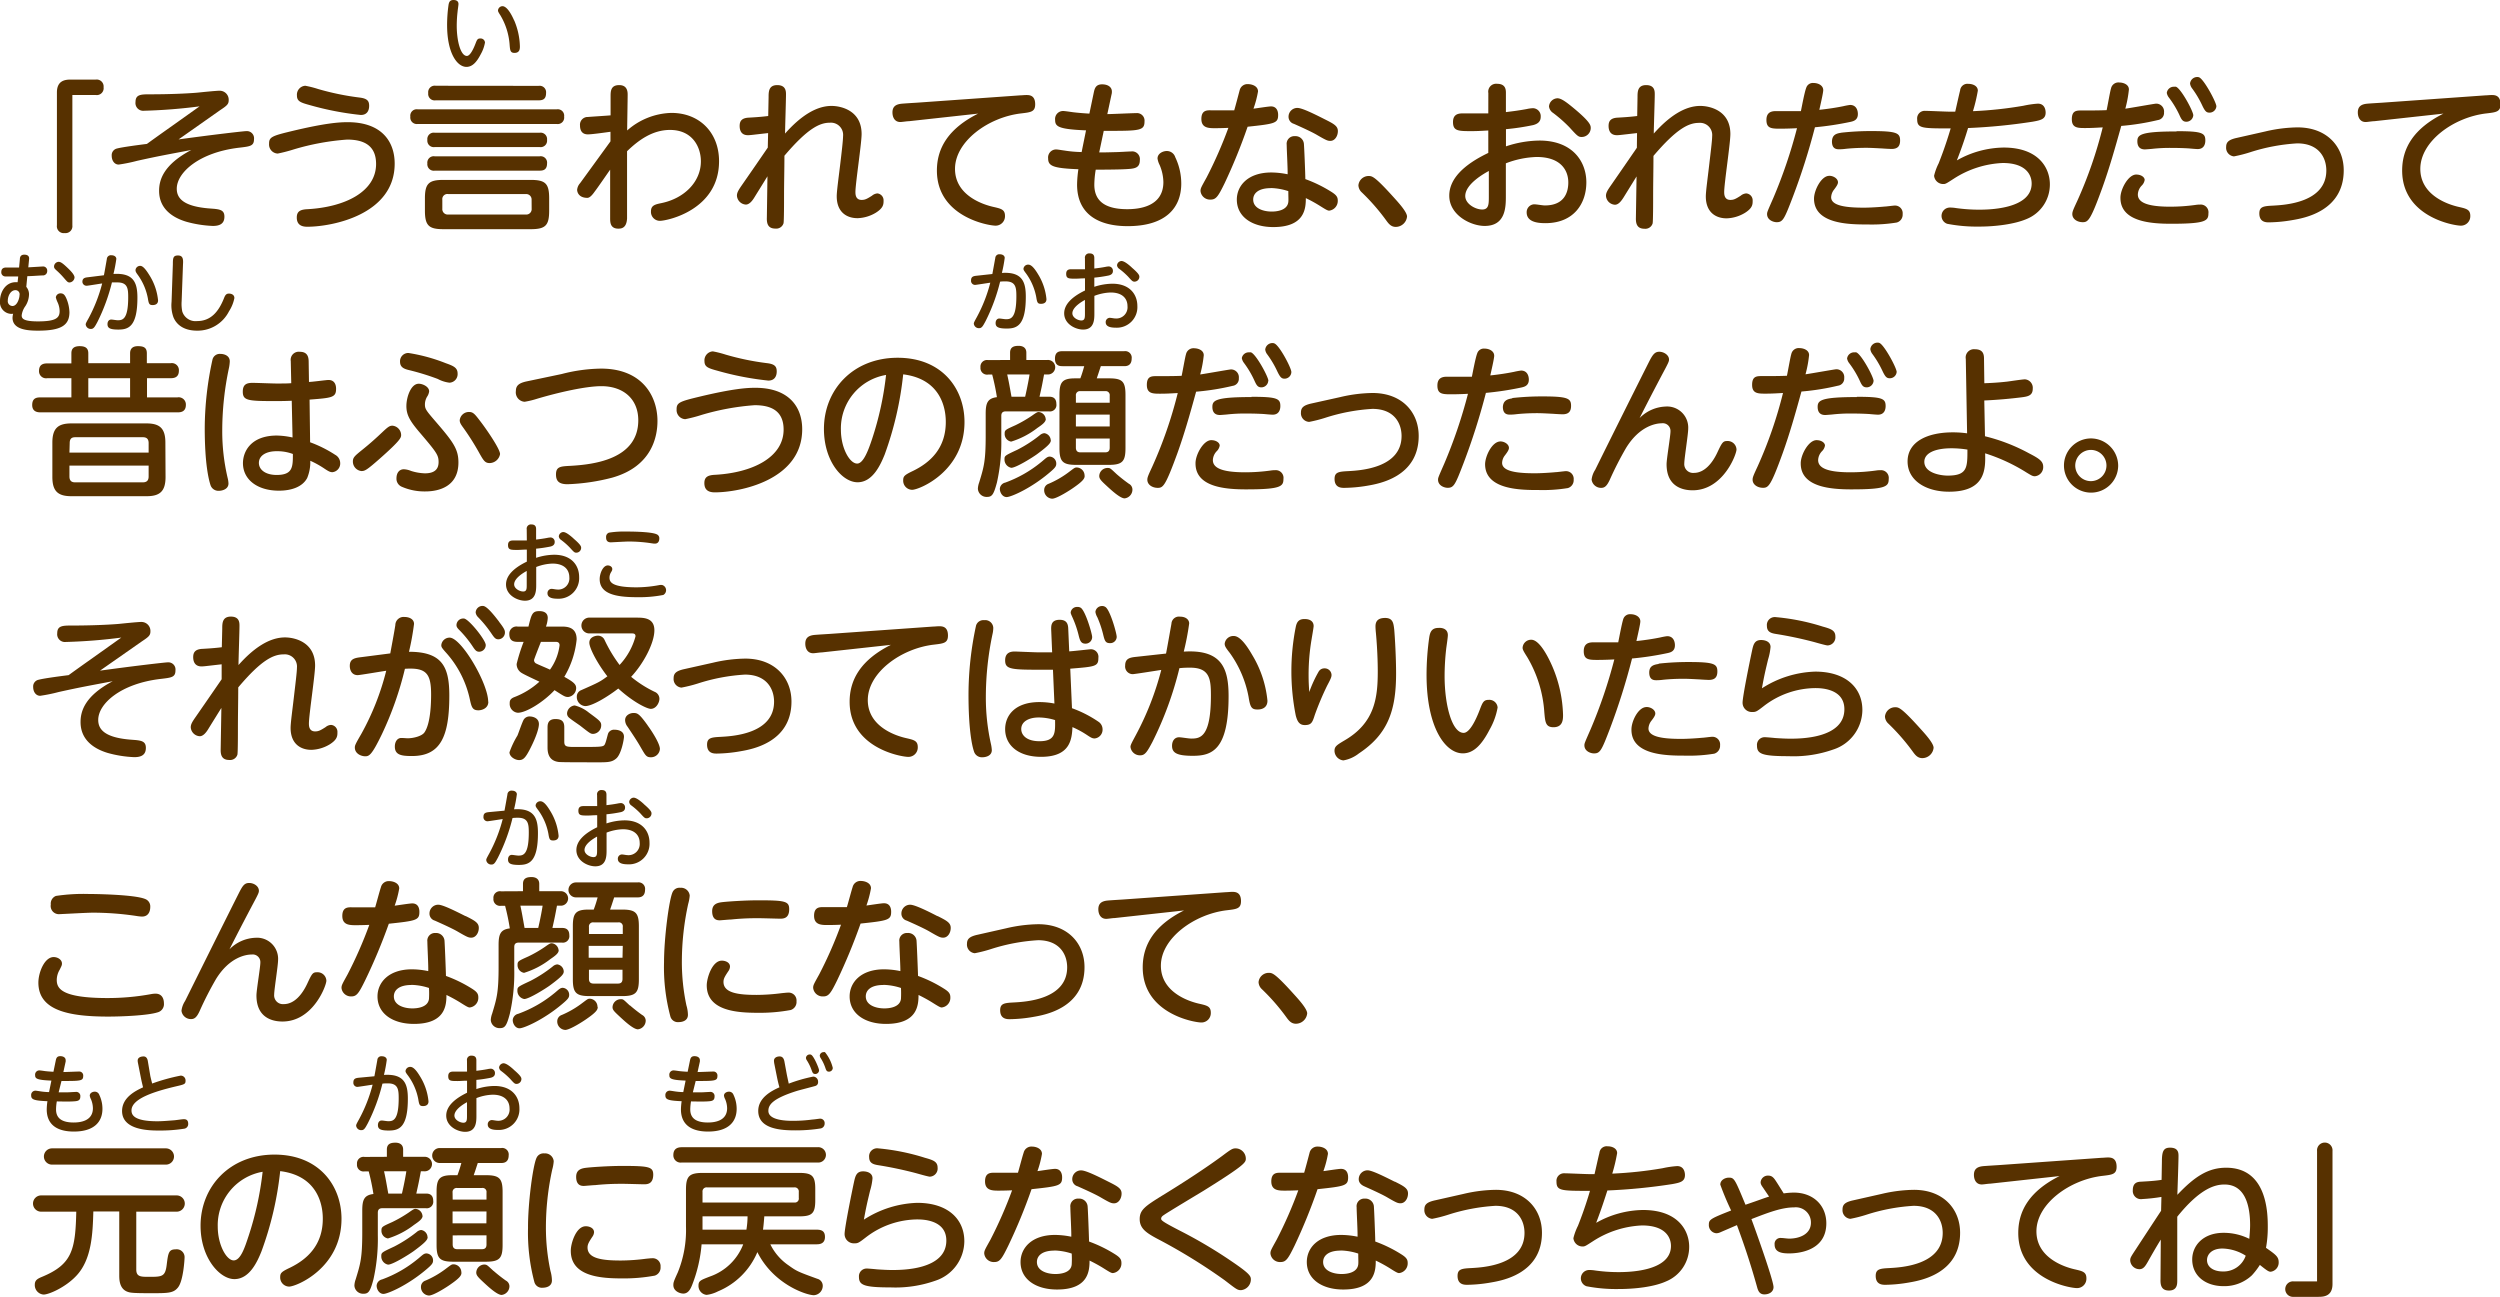 <svg xmlns="http://www.w3.org/2000/svg" width="461.2" height="239.24" viewBox="0 0 461.2 239.24">
  <defs>
    <style>
      .cls-1 {
        fill: #573100;
      }
    </style>
  </defs>
  <g id="レイヤー_2" data-name="レイヤー 2">
    <g id="レイヤー_1のコピー" data-name="レイヤー 1のコピー">
      <g id="txt_10">
        <path class="cls-1" d="M13.35,41.59A1.27,1.27,0,0,1,11.94,43a1.27,1.27,0,0,1-1.44-1.44V17.05c0-2.25,1.59-2.37,2.58-2.37h4.59a1.28,1.28,0,0,1,1.44,1.41,1.27,1.27,0,0,1-1.44,1.44H13.35Z"/>
        <path class="cls-1" d="M32.94,25.72c6.09-.84,12-1.53,12.51-1.53a1.32,1.32,0,0,1,1.41,1.47c0,1.29-.72,1.35-2.76,1.59-7.38.87-11.49,4.59-11.49,7.56,0,1.74,1.17,3.3,6.21,3.66,1.68.12,2.58.21,2.58,1.5s-.84,1.71-2.13,1.71a21.15,21.15,0,0,1-4.92-.78c-1.89-.57-5-2-5-5.7,0-2.07.87-4.86,5.94-7.53-4.26.81-6,1.11-10,2a29.61,29.61,0,0,1-3.39.69c-.78,0-1.29-.72-1.29-1.62a1.26,1.26,0,0,1,1-1.35c1-.27,4.53-.72,5.49-.84,2.76-2,3.45-2.46,9.72-6.93a98.42,98.42,0,0,1-10.23.81,1.43,1.43,0,0,1-1.59-1.62c0-1.38,1-1.41,2.64-1.41,3.75,0,6.9-.15,8.7-.3.6-.06,3.48-.36,4.11-.36a1.66,1.66,0,0,1,1.74,1.74c0,.72-.3,1-1.56,1.83Z"/>
        <path class="cls-1" d="M53.94,24.16c6.15-1.47,8.67-1.62,10.2-1.62,6.3,0,8.67,3.6,8.67,7.65,0,9.39-11.49,11.64-16.14,11.64-1.23,0-1.92-.51-1.92-1.71s.75-1.47,2-1.53c6.93-.39,12.63-3.24,12.63-8.34,0-3.48-2.34-4.5-5.34-4.5a45.41,45.41,0,0,0-9.81,1.8,28,28,0,0,1-3,.78,1.67,1.67,0,0,1-1.59-1.8C49.62,25.27,50.19,25.06,53.94,24.16Zm2.37-8.34a18.3,18.3,0,0,1,2.37.6A48.38,48.38,0,0,0,66.36,18c1.44.18,1.74.66,1.74,1.53s-.39,1.68-1.53,1.68a54.6,54.6,0,0,1-9.24-1.77c-1.86-.51-2.55-.72-2.55-1.83A1.65,1.65,0,0,1,56.31,15.82Z"/>
        <path class="cls-1" d="M102.69,20.17a1.19,1.19,0,0,1,1.38,1.35,1.19,1.19,0,0,1-1.38,1.35H77.07a1.2,1.2,0,0,1-1.37-1.35,1.19,1.19,0,0,1,1.37-1.35Zm-1.38,18.69c0,2.73-.66,3.42-3.42,3.42H81.81c-2.67,0-3.42-.63-3.42-3.42V36.61c0-2.73.69-3.42,3.42-3.42H97.89c2.76,0,3.42.69,3.42,3.42ZM99.54,24.49a1.19,1.19,0,0,1,1.38,1.32,1.19,1.19,0,0,1-1.38,1.32H80.22a1.19,1.19,0,0,1-1.38-1.32,1.18,1.18,0,0,1,1.38-1.32Zm0,4.35a1.18,1.18,0,0,1,1.38,1.32c0,1.26-.84,1.32-1.38,1.32H80.22a1.19,1.19,0,0,1-1.38-1.32,1.18,1.18,0,0,1,1.38-1.32Zm-.18-13a1.19,1.19,0,0,1,1.38,1.29c0,1.08-.48,1.38-1.38,1.38h-19A1.19,1.19,0,0,1,79,17.17a1.2,1.2,0,0,1,1.38-1.35Zm-1.29,21A1,1,0,0,0,97,35.8H82.68a.94.94,0,0,0-1.08,1.05V38.5a1,1,0,0,0,1.08,1.08H97a1,1,0,0,0,1.08-1.08Z"/>
        <path class="cls-1" d="M112.62,26.08l0-1.77c-.9.12-3.39.48-4.17.48S107,24.4,107,23.14a1.42,1.42,0,0,1,1.47-1.56c.66-.06,3.6-.24,4.17-.3l0-3.42c0-1,0-2.16,1.59-2.16,1.11,0,1.56.66,1.56,1.71s-.09,5.7-.09,6.66a12.78,12.78,0,0,1,8.16-3.24c5.22,0,8.79,3.66,8.79,8.91,0,9-9.57,11-10.92,11A1.65,1.65,0,0,1,120.09,39c0-1.11.75-1.29,1.92-1.53,4.23-.87,7.29-3.93,7.29-7.71,0-2.61-1.53-5.79-5.7-5.79-3.15,0-5.73,1.8-7.92,3.93,0,1.95,0,12.24,0,12.39-.09,1.83-1.08,1.89-1.62,1.89-1.53,0-1.5-1.26-1.5-2l0-8.88c-.45.63-2.4,3.48-2.82,4-.56.81-1,1.2-1.38,1.2-1.59,0-1.89-1.05-1.89-1.5a2.11,2.11,0,0,1,.54-1.2Z"/>
        <path class="cls-1" d="M141.7,24.55c-2.95.33-3.27.39-3.73.39-1.14,0-1.52-.78-1.52-1.71s.42-1.47,1.71-1.53c1.11-.06,2.42-.15,3.56-.3l.07-3.45c0-1,0-2.25,1.59-2.25S145,16.84,145,17.41c0,1.14-.17,6.18-.17,7.23,2.78-3.15,5.69-5.1,8.57-5.1,1.62,0,5.55.75,5.55,5.19,0,1.71-1.14,9.15-1.14,10.68,0,.39,0,1.47,1.14,1.47.6,0,.93-.15,1.92-.78a1.74,1.74,0,0,1,1-.42A1.28,1.28,0,0,1,163,37c0,.66,0,1.35-1.44,2.25a6.94,6.94,0,0,1-3.36,1c-2,0-3.84-1.11-3.84-4.05,0-.9.33-3.27.61-5.61s.56-4.71.56-5.49a2.25,2.25,0,0,0-2.46-2.46c-1.85,0-4.08,1.05-8.36,6.09,0,2.49-.07,5-.07,7.44,0,1.05,0,4.5-.09,5a1.4,1.4,0,0,1-1.5,1c-1.32,0-1.62-.84-1.58-2l.11-7.65c-.38.63-2.1,3.39-2.43,3.93s-.89,1.29-1.56,1.29a1.75,1.75,0,0,1-1.64-1.65c0-.54.27-1,.86-1.86q2.44-3.51,4.83-7Z"/>
        <path class="cls-1" d="M167.68,22.36c-.39,0-1.26.15-1.6.15-1,0-1.44-.84-1.44-1.77,0-1.14.69-1.47,1.54-1.59.48-.06,2.57-.18,3-.21l19-1.35c.3,0,.81-.06,1.14-.06.54,0,1.65,0,1.65,1.71,0,1.38-.78,1.47-2.58,1.68-6.05.69-12.21,5.16-12.21,10.23s5.52,6.66,7,7,2.22.48,2.22,1.68a1.73,1.73,0,0,1-1.74,1.8c-1.29,0-10.82-1.62-10.82-10.17,0-4.11,2.1-7.74,7.61-10.5Z"/>
        <path class="cls-1" d="M202.78,28.12c.63,0,1.1,0,3.18-.06.42,0,2.3-.12,2.69-.12a1.43,1.43,0,0,1,1.63,1.59c0,1.56-1.08,1.59-2.65,1.68s-4.94.09-5.49.09a17.76,17.76,0,0,0-.26,2.76c0,2.46,1.29,4.53,6.08,4.53,2.1,0,6.66-.42,6.66-5a8.34,8.34,0,0,0-.69-3.15,3.8,3.8,0,0,1-.39-1.2c0-.93,1-1.38,1.71-1.38A1.62,1.62,0,0,1,216.81,29a11.28,11.28,0,0,1,1.11,4.86c0,4.44-2.82,7.86-9.89,7.86-5.1,0-9.33-2-9.33-7.68a21.44,21.44,0,0,1,.24-2.82c-4.71-.18-5.58-.6-5.58-2a1.48,1.48,0,0,1,1.52-1.65c.22,0,1.27.18,1.54.21a22.13,22.13,0,0,0,3.12.27l.81-4c-5.14-.21-5.7-.72-5.7-1.92a1.47,1.47,0,0,1,1.53-1.65c.27,0,1.44.18,1.68.21.63.09,2,.21,3.11.27l.82-3.93c.15-.69.35-1.47,1.52-1.47s1.81.57,1.81,1.32a1.77,1.77,0,0,1-.07.57l-.77,3.6c.84,0,4.55-.18,5.34-.18a1.39,1.39,0,0,1,1.52,1.53c0,1.65-.81,1.74-6.39,1.74l-1.13,0Z"/>
        <path class="cls-1" d="M225.91,33.82c-1.2,2.46-1.59,3-2.58,3a1.76,1.76,0,0,1-1.86-1.59c0-.51.15-.72,1.14-2.52a79.38,79.38,0,0,0,4-9.12c-1.39.06-2.37.06-2.43.06-1.17,0-2.55,0-2.55-1.71s1.17-1.59,1.83-1.59c.9,0,3.48,0,4.23,0,.18-.57.86-3.18,1-3.69a1.47,1.47,0,0,1,1.53-1.14c.75,0,1.86.36,1.86,1.35a18.61,18.61,0,0,1-.84,3.18c.51-.06,2.76-.42,3.24-.42.95,0,1.31.75,1.31,1.56,0,1.53-.54,1.65-5.63,2.19A103,103,0,0,1,225.91,33.82Zm11.46-7.11a1.41,1.41,0,0,1,1.5-1.59,1.55,1.55,0,0,1,1.67,1.38c.07.72.25,5.25.27,6.54a24.91,24.91,0,0,1,4.83,2.37c.84.54,1.15.9,1.15,1.56a1.8,1.8,0,0,1-1.59,1.89c-.28,0-.64-.21-1.78-.93a25.55,25.55,0,0,0-2.52-1.38c0,1.92-.2,5.34-6,5.34-3.9,0-6.73-1.89-6.73-5.07,0-2.52,2-5,6.37-5a15.19,15.19,0,0,1,3,.33C237.58,31.33,237.37,27.55,237.37,26.71Zm-2.94,8c-2.34,0-3.24,1-3.24,2.1,0,1.65,1.89,2.22,3.42,2.22.86,0,2.87-.18,3.06-1.77.05-.48,0-.84,0-2A11.21,11.21,0,0,0,234.43,34.69ZM244.38,22c1.74.87,2.43,1.26,2.43,2.19s-.57,1.8-1.38,1.8c-.51,0-.75-.09-2.55-1.14-1.14-.66-3.59-1.74-4.17-2a1.35,1.35,0,0,1-1-1.29,1.62,1.62,0,0,1,1.62-1.65C240.19,19.9,242.4,21,244.38,22Z"/>
        <path class="cls-1" d="M257.5,41.86c-.93,0-1.38-.66-1.86-1.32a38.38,38.38,0,0,0-4.44-5.07,1.86,1.86,0,0,1-.6-1.29,1.89,1.89,0,0,1,1.86-1.71c.66,0,1.11,0,4.71,4,.84.93,2.4,2.64,2.4,3.48A2.11,2.11,0,0,1,257.5,41.86Z"/>
        <path class="cls-1" d="M274.57,17.17a1.46,1.46,0,0,1,1.62-1.71c1.62,0,1.62,1.17,1.62,1.71v3.51c1.47-.18,2.4-.3,3.87-.57a6.33,6.33,0,0,1,1.14-.15,1.47,1.47,0,0,1,1.41,1.59c0,1-.72,1.35-1.41,1.53a43.56,43.56,0,0,1-5,.75V27A20,20,0,0,1,284,25.93c6.07,0,8.65,3.84,8.65,7.71s-2.28,7.53-7.57,7.53c-1.55,0-3.44-.27-3.44-2A1.45,1.45,0,0,1,283,37.69c.51,0,1.53.21,2,.21,3.6,0,4.32-2.43,4.32-4.23,0-2.4-1.54-4.71-5.82-4.71a17,17,0,0,0-5.7,1.17v6c0,2,0,5.55-3.9,5.55-2.58,0-6.54-2-6.54-5.58,0-3,2.49-5.64,7.2-7.89V24.07c-1.59.09-2.1.12-3.24.12-2.37,0-3.27-.06-3.27-1.68,0-1.26.75-1.59,1.71-1.59h4.8Zm.09,14.37c-.72.39-4.35,2.37-4.35,4.62,0,1.47,1.89,2.49,3.12,2.49s1.23-1,1.23-2.43Zm16.13-11.19c2.67,2.28,2.67,2.82,2.67,3.3a1.67,1.67,0,0,1-1.65,1.62c-.62,0-.8-.15-2.24-1.74a25.13,25.13,0,0,0-3.06-2.7,1.64,1.64,0,0,1-.75-1.2,1.62,1.62,0,0,1,1.56-1.5C288.1,18.13,289.18,19,290.79,20.35Z"/>
        <path class="cls-1" d="M302,24.55c-2.94.33-3.27.39-3.72.39-1.14,0-1.53-.78-1.53-1.71s.42-1.47,1.71-1.53c1.11-.06,2.43-.15,3.57-.3l.06-3.45c0-1,0-2.25,1.59-2.25s1.59,1.14,1.59,1.71c0,1.14-.18,6.18-.18,7.23,2.79-3.15,5.7-5.1,8.58-5.1,1.62,0,5.55.75,5.55,5.19,0,1.71-1.14,9.15-1.14,10.68,0,.39,0,1.47,1.14,1.47.6,0,.93-.15,1.91-.78a1.77,1.77,0,0,1,1-.42,1.28,1.28,0,0,1,1.2,1.35c0,.66,0,1.35-1.44,2.25a6.94,6.94,0,0,1-3.36,1c-2,0-3.84-1.11-3.84-4.05,0-.9.33-3.27.6-5.61s.57-4.71.57-5.49a2.25,2.25,0,0,0-2.46-2.46c-1.86,0-4.08,1.05-8.37,6.09,0,2.49-.06,5-.06,7.44,0,1.05,0,4.5-.09,5a1.4,1.4,0,0,1-1.5,1c-1.32,0-1.62-.84-1.59-2l.12-7.65-2.43,3.93c-.39.6-.9,1.29-1.56,1.29a1.75,1.75,0,0,1-1.65-1.65c0-.54.27-1,.87-1.86,1.62-2.34,3.24-4.68,4.83-7Z"/>
        <path class="cls-1" d="M330.7,36.43c-1.53,4-1.8,4.56-2.94,4.56-.6,0-1.77-.39-1.77-1.5,0-.36.09-.54,1.14-2.94a90.64,90.64,0,0,0,4.38-12.9c-1.62.09-2.94.09-3.24.09-1.59,0-2.4-.12-2.4-1.62,0-1.11.57-1.62,1.68-1.62.9,0,3.93,0,4.68,0,.15-.69.66-3.51,1-4.35a1.28,1.28,0,0,1,1.32-.84c.93,0,1.8.48,1.8,1.32,0,.51-.54,2.82-.72,3.63,1.71-.18,3.21-.42,4.38-.66a12.47,12.47,0,0,1,1.29-.24c1.11,0,1.44.93,1.44,1.68,0,1.11-.81,1.32-1.35,1.44a57,57,0,0,1-6.57,1A121.34,121.34,0,0,1,330.7,36.43Zm6.75-4c.81,0,1.62.54,1.62,1.2,0,.33-.24.72-.72,1.35a2.41,2.41,0,0,0-.54,1.41c0,1.56,2.7,1.92,6,1.92,1.32,0,3-.12,3.93-.21.27,0,1.55-.18,1.83-.18A1.41,1.41,0,0,1,351,39.49a1.5,1.5,0,0,1-1.08,1.56,28.36,28.36,0,0,1-5.34.36c-3.24,0-9.93,0-9.93-4.77C334.66,35.08,336,32.44,337.45,32.44Zm2.22-7.95a49.73,49.73,0,0,1,5.55-.3c4.71,0,5.31.36,5.31,1.74,0,1.08-.49,1.56-1.59,1.56-.12,0-1.38-.06-1.65-.09-1.2-.06-2.19-.12-3-.12-1.23,0-2.58.06-3.75.18a9.56,9.56,0,0,1-1.2.09c-.48,0-1.38,0-1.38-1.44C338,25,338.56,24.64,339.67,24.49Z"/>
        <path class="cls-1" d="M361,29.59a17.92,17.92,0,0,1,8.64-2.37c6.42,0,8.52,3.75,8.52,6.78a6.86,6.86,0,0,1-4.26,6.39c-2.31,1-5.91,1.41-8.73,1.41a28.73,28.73,0,0,1-5.94-.51,1.54,1.54,0,0,1,.42-3,6.81,6.81,0,0,1,1.17.09,30.49,30.49,0,0,0,4.23.3c1.5,0,9.75,0,9.75-4.83,0-1.38-.84-3.78-5.34-3.78a18,18,0,0,0-9,2.88c-1.35.87-1.53,1-1.92,1a1.69,1.69,0,0,1-1.74-1.53,10.53,10.53,0,0,1,.84-2.28c.33-.84,1.26-3.18,2.22-6.45-5.34,0-6.18,0-6.18-1.71a1.39,1.39,0,0,1,1.47-1.53c.72,0,3.87.15,4.5.15h1.05c.15-.63.75-3.36.9-3.9a1.35,1.35,0,0,1,1.53-1.23c.84,0,1.74.39,1.74,1.26a30.58,30.58,0,0,1-.9,3.78,73,73,0,0,0,9.3-1,18.13,18.13,0,0,1,2.67-.39c1.44,0,1.44,1.5,1.44,1.65,0,1.2-.87,1.41-2.4,1.68a106.17,106.17,0,0,1-11.91,1.17C362.65,25,362.08,26.83,361,29.59Z"/>
        <path class="cls-1" d="M387.85,34.6c-2.19,6.06-2.64,6.39-3.63,6.39s-1.92-.57-1.92-1.5c0-.45.18-.84.93-2.46a79.06,79.06,0,0,0,4.68-13.53c-1.17.06-2,.12-3.21.12-1.38,0-2.49,0-2.49-1.62s.87-1.62,1.83-1.62c1.59,0,3.36,0,4.59-.06.15-.63.63-3.45.81-4A1.4,1.4,0,0,1,391,15.22c.6,0,1.74.3,1.74,1.29a21.68,21.68,0,0,1-.66,3.54c.9-.12,5.43-.93,5.67-.93a1.45,1.45,0,0,1,1.47,1.62,1.32,1.32,0,0,1-1.14,1.41,45.32,45.32,0,0,1-6.75,1.08C390.13,27.52,389.14,31,387.85,34.6Zm6.24-2.4c.9,0,1.56.48,1.56,1a1.88,1.88,0,0,1-.51,1,2.49,2.49,0,0,0-.75,1.68c0,1.53,1.89,2.25,6,2.25a34.61,34.61,0,0,0,4.68-.33,5,5,0,0,1,.81-.06,1.43,1.43,0,0,1,1.53,1.62c0,1.38-.51,1.92-6.87,1.92-3.69,0-9.36-.36-9.36-4.77C391.15,34.93,392.62,32.2,394.09,32.2Zm7.44-8c4.71,0,5.31.33,5.31,1.71,0,.75-.3,1.59-1.41,1.59-.27,0-1.35-.09-1.59-.12-1-.06-2-.09-3.09-.09a29.5,29.5,0,0,0-3.81.18c-.75.06-1.08.09-1.26.09-.69,0-1.38-.3-1.38-1.5S394.9,24.25,401.53,24.25Zm3.09-3a1.29,1.29,0,0,1-1.26,1.26c-.72,0-.93-.42-1.35-1.35A17.79,17.79,0,0,0,400.12,18a1.91,1.91,0,0,1-.39-.87A1.31,1.31,0,0,1,401.11,16a1.38,1.38,0,0,1,.3,0C402.34,16.3,404.62,20.53,404.62,21.28Zm4.26-1.65a1.26,1.26,0,0,1-1.26,1.23c-.54,0-.81-.18-1.35-1.32a18.16,18.16,0,0,0-1.89-3.18,1.86,1.86,0,0,1-.36-.87,1.33,1.33,0,0,1,1.38-1.2.72.72,0,0,1,.3.06C406.6,14.65,408.88,18.88,408.88,19.63Z"/>
        <path class="cls-1" d="M417.91,24.25a27.06,27.06,0,0,1,5.94-.75c5.49,0,8.52,3.6,8.52,7.92,0,7.56-7.35,8.82-9.45,9.18a26.77,26.77,0,0,1-4.32.42c-.54,0-1.8,0-1.8-1.65,0-1.29.84-1.35,2.58-1.44,2.19-.12,9.78-.57,9.78-6.48,0-2.34-1.35-5-5.37-5a35,35,0,0,0-8.73,1.65,25,25,0,0,1-2.94.75,1.59,1.59,0,0,1-1.44-1.74c0-.9.48-1.35,2-1.68Z"/>
        <path class="cls-1" d="M438,22.36c-.39,0-1.26.15-1.59.15-1,0-1.44-.84-1.44-1.77,0-1.14.69-1.47,1.53-1.59.48-.06,2.58-.18,3-.21l19-1.35c.3,0,.81-.06,1.14-.06.54,0,1.65,0,1.65,1.71,0,1.38-.78,1.47-2.58,1.68-6.06.69-12.21,5.16-12.21,10.23s5.52,6.66,7,7,2.22.48,2.22,1.68a1.73,1.73,0,0,1-1.74,1.8c-1.29,0-10.83-1.62-10.83-10.17,0-4.11,2.1-7.74,7.62-10.5Z"/>
        <path class="cls-1" d="M13.17,65.18c0-.66.24-1.32,1.53-1.32,1.05,0,1.59.36,1.59,1.32V67H24V65.18c0-.75.36-1.32,1.44-1.32s1.65.27,1.65,1.32V67H31.5A1.3,1.3,0,0,1,33,68.39c0,1.26-.9,1.38-1.53,1.38H27.12v3.54h5.61a1.33,1.33,0,0,1,1.56,1.38c0,1.38-1.11,1.38-1.56,1.38H7.5c-.39,0-1.56,0-1.56-1.35s.9-1.41,1.56-1.41h5.67V69.77H8.73A1.3,1.3,0,0,1,7.2,68.42c0-1.26.9-1.38,1.53-1.38h4.44ZM30.54,88c0,2.7-1.11,3.54-3.51,3.54H13.2c-2.43,0-3.54-.84-3.54-3.54V81.65c0-2.73,1.14-3.54,3.54-3.54H27c2.37,0,3.51.81,3.51,3.54Zm-17.73-4.5H27.42V81.74c0-.72-.33-1.08-1.05-1.08H13.86c-.72,0-1,.36-1,1.08Zm0,2.4v2c0,.72.33,1.08,1,1.08H26.37c.72,0,1.05-.36,1.05-1.08v-2ZM24,69.77H16.29v3.54H24Z"/>
        <path class="cls-1" d="M39.21,66.29a1.38,1.38,0,0,1,1.47-1c.66,0,1.71.3,1.71,1.38a7.44,7.44,0,0,1-.15,1.2A55.66,55.66,0,0,0,41,79.49a37.53,37.53,0,0,0,1,8.7,4.91,4.91,0,0,1,.15,1c0,1.11-1.26,1.35-1.71,1.35a1.53,1.53,0,0,1-1.59-1c-.36-1.08-1.08-4-1.08-10.59A59.73,59.73,0,0,1,39.21,66.29Zm18,15.3a22.72,22.72,0,0,1,4.62,2.31,1.76,1.76,0,0,1,.93,1.5,1.61,1.61,0,0,1-1.44,1.71c-.36,0-.66-.12-1.38-.6A17.42,17.42,0,0,0,57.24,85a7.61,7.61,0,0,1-.57,3.18c-.87,1.65-2.91,2.34-5.22,2.34-4,0-6.63-2.07-6.63-5.07,0-2.13,1.44-5.1,6.27-5.1a14.53,14.53,0,0,1,2.88.36l-.15-6.78c-1.32.06-2.16.06-3.36.06-4.77,0-5.67-.12-5.67-1.74,0-1.32.69-1.62,1.8-1.62.69,0,3.72.12,4.35.12,1.38,0,2.07,0,2.79-.06l-.09-4.08a1.49,1.49,0,0,1,1.68-1.71c1.2,0,1.59.69,1.62,1.68L57,70.46c.57,0,3.18-.36,3.6-.36C62,70.1,62,71.48,62,71.72c0,1.62-.75,1.68-4.89,2ZM51,83.24c-1.77,0-3.24.72-3.24,2.16,0,1.26,1.23,2.22,3.27,2.22,3,0,3-1.5,3-3.87A8.19,8.19,0,0,0,51,83.24Z"/>
        <path class="cls-1" d="M65.1,85.13c0-.72.3-1,1.78-2.19s2.54-2.16,3.59-3.15,1.38-1.26,1.92-1.26A1.76,1.76,0,0,1,74,80.21c0,.51,0,.93-4.05,4.5-2.28,2-2.64,2.19-3.27,2.19A1.76,1.76,0,0,1,65.1,85.13Zm9.39,1.44a3.84,3.84,0,0,1,1.32.3,9.32,9.32,0,0,0,2.58.45c1.5,0,2.52-.54,2.52-2.07,0-1.32-.36-1.8-3.66-5.67-1.68-2-2.28-3.09-2.28-4.68s.81-4.11,2.28-4.11c.72,0,1.92.54,1.92,1.41a2.27,2.27,0,0,1-.39,1,2.82,2.82,0,0,0-.39,1.38c0,.87.18,1.11,2.07,3.3,3.18,3.69,4.11,5,4.11,7.44,0,4.44-3.6,5.34-6.09,5.34a10.48,10.48,0,0,1-4.44-.9,1.6,1.6,0,0,1-.9-1.5C73.14,87.14,73.74,86.57,74.49,86.57Zm.87-21.45A32,32,0,0,1,82.23,67c1.44.51,2.19.84,2.19,1.92a1.58,1.58,0,0,1-1.5,1.68,6.11,6.11,0,0,1-2.16-.69,45.77,45.77,0,0,0-5.49-1.68c-.78-.21-1.47-.51-1.47-1.5A1.52,1.52,0,0,1,75.36,65.12Zm15,20.31c-.84,0-1.11-.39-1.86-1.71a48.72,48.72,0,0,0-3-4.77c-.51-.69-.69-1-.69-1.44A1.71,1.71,0,0,1,86.52,76c.78,0,1.08.39,2.13,1.77.84,1.08,3.6,5,3.6,6A2,2,0,0,1,90.33,85.43Z"/>
        <path class="cls-1" d="M103.62,69a30.22,30.22,0,0,1,7.26-1c7.59,0,10.41,5.07,10.41,9.66,0,2.67-.87,8.37-8.4,10.47a37.3,37.3,0,0,1-8.18,1.2c-1.54,0-2.14-.54-2.14-1.8,0-1.44.81-1.5,2.64-1.59,4.35-.24,12.54-1.23,12.54-8.4,0-4-2.82-6.3-6.81-6.3-2.82,0-7.77,1.11-11.82,2.31a16.5,16.5,0,0,1-2.33.57,1.74,1.74,0,0,1-1.62-2c0-1,.59-1.44,1.88-1.74Z"/>
        <path class="cls-1" d="M129.12,73.16c6.16-1.47,8.67-1.62,10.2-1.62,6.3,0,8.67,3.6,8.67,7.65,0,9.39-11.49,11.64-16.13,11.64-1.24,0-1.92-.51-1.92-1.71s.75-1.47,2-1.53c6.92-.39,12.62-3.24,12.62-8.34,0-3.48-2.33-4.5-5.33-4.5a45.5,45.5,0,0,0-9.82,1.8,26.87,26.87,0,0,1-3,.78,1.68,1.68,0,0,1-1.59-1.8C124.8,74.27,125.38,74.06,129.12,73.16Zm2.38-8.34a19.15,19.15,0,0,1,2.37.6A48,48,0,0,0,141.54,67c1.44.18,1.75.66,1.75,1.53s-.4,1.68-1.54,1.68a54.39,54.39,0,0,1-9.23-1.77c-1.87-.51-2.56-.72-2.56-1.83A1.66,1.66,0,0,1,131.5,64.82Z"/>
        <path class="cls-1" d="M163.21,83.84c-.73,1.8-2.17,5.13-5,5.13S152,85.07,152,79.13C152,71.9,157.36,66,165.6,66s12.33,5.76,12.33,11.85c0,9.09-8.34,12.51-9.66,12.51a1.68,1.68,0,0,1-1.65-1.74c0-.78.25-1,1.86-1.77,3.12-1.53,6-4.14,6-9,0-1.26-.12-7.83-7.86-8.79A61.83,61.83,0,0,1,163.21,83.84Zm-8.08-4.56c0,3.39,1.62,6.24,3,6.24,1.17,0,2.09-2.55,2.75-4.53a57.75,57.75,0,0,0,2.58-11.82A10,10,0,0,0,155.13,79.28Z"/>
        <path class="cls-1" d="M186.34,66.41V65.06c0-1.11.81-1.26,1.59-1.26s1.41.36,1.41,1.26v1.35h3.87a1.34,1.34,0,1,1,0,2.67h-.6c-.36,1.92-.36,2-.84,4.11h1.83c.9,0,1.28.51,1.28,1.35a1.19,1.19,0,0,1-1.37,1.35h-7.95c-.72,0-.84.42-.84.84v4.11a34.18,34.18,0,0,1-.81,8.19c-.6,2.22-.9,2.64-1.83,2.64a1.6,1.6,0,0,1-1.68-1.5,3.78,3.78,0,0,1,.24-1.17c.87-2.85,1.2-3.9,1.2-8.67v-4c0-2,.36-2.85,2.07-3.06a40.51,40.51,0,0,0-.87-4.17h-.75a1.22,1.22,0,0,1-1.41-1.35,1.21,1.21,0,0,1,1.41-1.32Zm8.52,19.11c0,.48-.15.75-1.26,1.68-3.42,2.91-7.11,4.5-7.89,4.5s-1.26-.84-1.26-1.53a1.26,1.26,0,0,1,1-1.14A22.53,22.53,0,0,0,192,85.31c.18-.12.93-.81,1.11-.9a1,1,0,0,1,.5-.18A1.28,1.28,0,0,1,194.86,85.52Zm-1-4.32c0,.45-.22.87-2.58,2.61-.78.57-3.84,2.49-4.72,2.49a1.55,1.55,0,0,1-1.25-1.56c0-.66.06-.69,2.37-1.77a24.09,24.09,0,0,0,4.13-2.67,1.49,1.49,0,0,1,.84-.39A1.38,1.38,0,0,1,193.84,81.2Zm-.93-3.9c0,.57-.72,1.08-1.56,1.65a15.19,15.19,0,0,1-4.83,2.52,1.43,1.43,0,0,1-1.2-1.47c0-.66.12-.72,2-1.56a24,24,0,0,0,3.06-1.77c.84-.6,1-.66,1.22-.66A1.41,1.41,0,0,1,192.91,77.3Zm-7.12-8.22c.33,1.5.37,1.77.79,4.11h2.52c.44-1.92.75-3.63.81-4.11Zm14.29,18.66c0,.45-.1.87-2,2.19-.57.42-3.13,2.07-4,2.07a1.56,1.56,0,0,1-1.47-1.62,1.21,1.21,0,0,1,.84-1.14,17.42,17.42,0,0,0,3.51-2c1.14-.84,1.25-1,1.65-1A1.49,1.49,0,0,1,200.08,87.74Zm4.53-17.94c2.45,0,3,.6,3,3.09v9.78c0,2.46-.57,3.09-3.09,3.09h-6c-2.49,0-3.09-.6-3.09-3.09V72.86c0-2.31.48-3.06,2.85-3.06h1c.3-.78.47-1.38.72-2.25h-4c-.42,0-1.4,0-1.4-1.38s.93-1.38,1.4-1.38h11.37a1.2,1.2,0,0,1,1.38,1.35c0,1.38-1,1.41-1.38,1.41h-4.31c-.4,1.2-.46,1.41-.75,2.25Zm-6.15,4.5h6.24V73a.74.74,0,0,0-.84-.84h-4.57a.74.74,0,0,0-.83.84Zm6.24,2.19h-6.24v2.19h6.24Zm-6.24,4.41v1.68c0,.54.24.87.83.87h4.57c.6,0,.84-.3.84-.87V80.9ZM206,87.47a28.52,28.52,0,0,0,2.25,1.77,1.21,1.21,0,0,1,.66,1.05,1.63,1.63,0,0,1-1.44,1.65c-.86,0-2.6-1.65-3.51-2.49s-1.17-1.17-1.17-1.65a1.53,1.53,0,0,1,1.57-1.47C204.81,86.33,204.84,86.39,206,87.47Z"/>
        <path class="cls-1" d="M217.21,83.6C215,89.66,214.57,90,213.58,90s-1.92-.57-1.92-1.5c0-.45.18-.84.93-2.46a79.06,79.06,0,0,0,4.68-13.53c-1.17.06-2,.12-3.21.12-1.38,0-2.49,0-2.49-1.62s.87-1.62,1.83-1.62c1.59,0,3.36,0,4.59-.06.15-.63.63-3.45.81-4a1.4,1.4,0,0,1,1.53-1.08c.6,0,1.74.3,1.74,1.29a21.68,21.68,0,0,1-.66,3.54c.9-.12,5.43-.93,5.67-.93a1.45,1.45,0,0,1,1.46,1.62,1.31,1.31,0,0,1-1.13,1.41,45.32,45.32,0,0,1-6.75,1.08C219.49,76.52,218.5,80,217.21,83.6Zm6.24-2.4c.9,0,1.56.48,1.56,1a1.88,1.88,0,0,1-.51,1,2.49,2.49,0,0,0-.75,1.68c0,1.53,1.88,2.25,6,2.25a34.37,34.37,0,0,0,4.68-.33,5.07,5.07,0,0,1,.82-.06,1.42,1.42,0,0,1,1.52,1.62c0,1.38-.51,1.92-6.86,1.92-3.69,0-9.36-.36-9.36-4.77C220.51,83.93,222,81.2,223.45,81.2Zm7.43-8c4.72,0,5.32.33,5.32,1.71,0,.75-.31,1.59-1.41,1.59-.27,0-1.35-.09-1.59-.12-1.06-.06-2-.09-3.09-.09a29.76,29.76,0,0,0-3.82.18c-.75.06-1.08.09-1.25.09-.69,0-1.38-.3-1.38-1.5S224.26,73.25,230.88,73.25Zm3.09-3a1.28,1.28,0,0,1-1.26,1.26c-.71,0-.92-.42-1.34-1.35a17.83,17.83,0,0,0-1.9-3.18,2,2,0,0,1-.38-.87A1.3,1.3,0,0,1,230.46,65a1.41,1.41,0,0,1,.31,0C231.7,65.3,234,69.53,234,70.28Zm4.26-1.65A1.26,1.26,0,0,1,237,69.86c-.53,0-.8-.18-1.35-1.32a18.16,18.16,0,0,0-1.88-3.18,1.76,1.76,0,0,1-.36-.87,1.33,1.33,0,0,1,1.38-1.2.68.68,0,0,1,.29.06C236,63.65,238.23,67.88,238.23,68.63Z"/>
        <path class="cls-1" d="M247.27,73.25a27.06,27.06,0,0,1,5.94-.75c5.49,0,8.51,3.6,8.51,7.92,0,7.56-7.34,8.82-9.44,9.18A26.77,26.77,0,0,1,248,90c-.54,0-1.8,0-1.8-1.65,0-1.29.84-1.35,2.58-1.44,2.19-.12,9.78-.57,9.78-6.48,0-2.34-1.35-5-5.37-5a35,35,0,0,0-8.73,1.65,25,25,0,0,1-2.94.75A1.59,1.59,0,0,1,240,76.1c0-.9.48-1.35,2-1.68Z"/>
        <path class="cls-1" d="M270,85.43c-1.53,4-1.8,4.56-2.94,4.56-.6,0-1.77-.39-1.77-1.5,0-.36.09-.54,1.14-2.94a90.64,90.64,0,0,0,4.38-12.9c-1.62.09-2.94.09-3.24.09-1.59,0-2.4-.12-2.4-1.62,0-1.11.57-1.62,1.68-1.62.9,0,3.93,0,4.68,0,.15-.69.66-3.51,1-4.35a1.28,1.28,0,0,1,1.32-.84c.93,0,1.8.48,1.8,1.32,0,.51-.54,2.82-.72,3.63,1.7-.18,3.2-.42,4.37-.66a13.22,13.22,0,0,1,1.3-.24c1.11,0,1.44.93,1.44,1.68,0,1.11-.82,1.32-1.35,1.44a57,57,0,0,1-6.57,1A121.34,121.34,0,0,1,270,85.43Zm6.75-4c.81,0,1.62.54,1.62,1.2,0,.33-.24.72-.72,1.35a2.35,2.35,0,0,0-.54,1.41c0,1.56,2.7,1.92,6,1.92,1.32,0,3-.12,3.94-.21.27,0,1.55-.18,1.82-.18a1.41,1.41,0,0,1,1.44,1.56,1.51,1.51,0,0,1-1.07,1.56,28.43,28.43,0,0,1-5.34.36c-3.24,0-9.93,0-9.93-4.77C274,84.08,275.29,81.44,276.79,81.44Zm2.22-8a49.67,49.67,0,0,1,5.54-.3c4.72,0,5.32.36,5.32,1.74,0,1.08-.49,1.56-1.59,1.56-.13,0-1.39-.06-1.66-.09-1.19-.06-2.18-.12-3-.12-1.23,0-2.58.06-3.75.18a9.56,9.56,0,0,1-1.2.09c-.48,0-1.38,0-1.38-1.44C277.33,74,277.9,73.64,279,73.49Z"/>
        <path class="cls-1" d="M307.27,75a3.89,3.89,0,0,1,4.17,4.11c0,1-.72,5.46-.72,6.36a1.62,1.62,0,0,0,1.77,1.77c2,0,3.45-1.89,4.32-3.75s1.05-2.13,1.82-2.13a1.63,1.63,0,0,1,1.72,1.56c0,.9-2.47,7.53-8.1,7.53-1.68,0-4.8-.57-4.8-4.8,0-1,.72-5.19.72-6.06a1.42,1.42,0,0,0-1.62-1.5c-1,0-4.08.45-6.6,4.59a62.56,62.56,0,0,0-3,5.88c-.48,1-.87,1.44-1.53,1.44a1.75,1.75,0,0,1-1.8-1.53,4.18,4.18,0,0,1,.66-1.8c2.46-5,7.23-14.55,9.93-19.92.66-1.29,1.05-1.86,1.89-1.86s1.8.6,1.8,1.44c0,.33-.09.57-1.14,2.52-1.38,2.61-2.85,5.43-4.29,8.28A7.1,7.1,0,0,1,307.27,75Z"/>
        <path class="cls-1" d="M328.87,83.6c-2.19,6.06-2.64,6.39-3.63,6.39s-1.92-.57-1.92-1.5c0-.45.18-.84.93-2.46a79.06,79.06,0,0,0,4.68-13.53c-1.17.06-2,.12-3.21.12-1.38,0-2.49,0-2.49-1.62s.87-1.62,1.83-1.62c1.59,0,3.36,0,4.59-.06.15-.63.63-3.45.81-4A1.4,1.4,0,0,1,332,64.22c.6,0,1.74.3,1.74,1.29a21.68,21.68,0,0,1-.66,3.54c.9-.12,5.43-.93,5.67-.93a1.45,1.45,0,0,1,1.47,1.62,1.32,1.32,0,0,1-1.14,1.41,45.32,45.32,0,0,1-6.75,1.08C331.15,76.52,330.16,80,328.87,83.6Zm6.24-2.4c.9,0,1.56.48,1.56,1a1.88,1.88,0,0,1-.51,1,2.49,2.49,0,0,0-.75,1.68c0,1.53,1.89,2.25,6,2.25a34.61,34.61,0,0,0,4.68-.33,5,5,0,0,1,.81-.06,1.43,1.43,0,0,1,1.53,1.62c0,1.38-.51,1.92-6.87,1.92-3.69,0-9.36-.36-9.36-4.77C332.17,83.93,333.64,81.2,335.11,81.2Zm7.44-8c4.71,0,5.31.33,5.31,1.71,0,.75-.3,1.59-1.41,1.59-.27,0-1.35-.09-1.59-.12-1.05-.06-2-.09-3.09-.09a29.5,29.5,0,0,0-3.81.18c-.75.06-1.08.09-1.26.09-.69,0-1.38-.3-1.38-1.5S335.92,73.25,342.55,73.25Zm3.09-3a1.29,1.29,0,0,1-1.26,1.26c-.72,0-.93-.42-1.35-1.35A17.79,17.79,0,0,0,341.14,67a1.91,1.91,0,0,1-.39-.87A1.31,1.31,0,0,1,342.13,65a1.38,1.38,0,0,1,.3,0C343.36,65.3,345.64,69.53,345.64,70.28Zm4.26-1.65a1.26,1.26,0,0,1-1.26,1.23c-.54,0-.81-.18-1.35-1.32a18.16,18.16,0,0,0-1.89-3.18,1.86,1.86,0,0,1-.36-.87,1.33,1.33,0,0,1,1.38-1.2.72.72,0,0,1,.3.06C347.62,63.65,349.9,67.88,349.9,68.63Z"/>
        <path class="cls-1" d="M366.19,80.48a33.81,33.81,0,0,1,8.13,3.15c1.95,1,2.61,1.5,2.61,2.49a1.69,1.69,0,0,1-1.53,1.74c-.45,0-.69-.18-1.5-.66a32.91,32.91,0,0,0-7.68-3.57c.06,2.76.18,7.08-6.66,7.08-4.32,0-7.65-2.1-7.65-5.58,0-3.69,3.72-5.37,8.34-5.37a19.19,19.19,0,0,1,2.64.18l-.24-13.71a1.53,1.53,0,0,1,1.68-1.8c1.56,0,1.68,1,1.68,1.77l.06,4.5c1.53-.06,2.61-.12,4.2-.3.51-.06,2.82-.42,3.3-.42A1.57,1.57,0,0,1,375,71.72c0,1.32-1,1.44-2.16,1.59-1.71.21-4.05.45-6.78.57ZM360,82.7c-3,0-5,.87-5,2.49,0,2.07,3,2.55,4.32,2.55,3.63,0,3.63-1.5,3.63-4.8A18.7,18.7,0,0,0,360,82.7Z"/>
        <path class="cls-1" d="M390.76,85.88a5,5,0,1,1-5-5A5.05,5.05,0,0,1,390.76,85.88Zm-7.92,0A2.88,2.88,0,1,0,385.72,83,2.9,2.9,0,0,0,382.84,85.88Z"/>
        <path class="cls-1" d="M18.45,123.72c6.09-.84,12-1.53,12.51-1.53a1.32,1.32,0,0,1,1.41,1.47c0,1.29-.72,1.35-2.76,1.59-7.38.87-11.49,4.59-11.49,7.56,0,1.74,1.17,3.3,6.21,3.66,1.68.12,2.58.21,2.58,1.5s-.84,1.71-2.13,1.71a21.15,21.15,0,0,1-4.92-.78c-1.89-.57-5-2-5-5.7,0-2.07.87-4.86,5.94-7.53-4.26.81-6,1.11-10,2a29.61,29.61,0,0,1-3.39.69c-.78,0-1.29-.72-1.29-1.62a1.26,1.26,0,0,1,1.05-1.35c1-.27,4.53-.72,5.49-.84,2.76-2,3.45-2.46,9.72-6.93a98.42,98.42,0,0,1-10.23.81,1.43,1.43,0,0,1-1.59-1.62c0-1.38,1-1.41,2.64-1.41,3.75,0,6.9-.15,8.7-.3.6-.06,3.48-.36,4.11-.36a1.66,1.66,0,0,1,1.74,1.74c0,.72-.3,1-1.56,1.83Z"/>
        <path class="cls-1" d="M40.89,122.55c-2.93.33-3.27.39-3.72.39-1.13,0-1.53-.78-1.53-1.71s.42-1.47,1.72-1.53c1.1-.06,2.43-.15,3.56-.3L41,116c0-1,0-2.25,1.59-2.25s1.59,1.14,1.59,1.71c0,1.14-.18,6.18-.18,7.23,2.79-3.15,5.7-5.1,8.58-5.1,1.62,0,5.55.75,5.55,5.19,0,1.71-1.14,9.15-1.14,10.68,0,.39,0,1.47,1.14,1.47.6,0,.93-.15,1.92-.78a1.74,1.74,0,0,1,1-.42,1.28,1.28,0,0,1,1.2,1.35c0,.66,0,1.35-1.44,2.25a6.94,6.94,0,0,1-3.36,1c-2,0-3.84-1.11-3.84-4.05,0-.9.33-3.27.6-5.61s.57-4.71.57-5.49a2.25,2.25,0,0,0-2.46-2.46c-1.86,0-4.08,1-8.37,6.09,0,2.49-.06,5-.06,7.44,0,1.05,0,4.5-.09,4.95a1.4,1.4,0,0,1-1.5,1c-1.32,0-1.62-.84-1.59-1.95l.13-7.65c-.4.63-2.11,3.39-2.44,3.93s-.89,1.29-1.55,1.29a1.76,1.76,0,0,1-1.66-1.65c0-.54.27-1,.87-1.86,1.62-2.34,3.24-4.68,4.83-7Z"/>
        <path class="cls-1" d="M72,120.54c.15-.84.75-4,.93-5.22a1.53,1.53,0,0,1,1.71-1.5c.81,0,1.74.36,1.74,1.29a48.14,48.14,0,0,1-.93,5.13c6.12,0,7.44,2.76,7.44,8.07,0,7.56-1.62,11.16-6.87,11.16-1.89,0-3.18-.15-3.18-1.74,0-.9.45-1.59,1.2-1.59.37,0,1,.06,1.14.06,1.08,0,2.64-.39,3.12-1.08,1.17-1.68,1.23-5.64,1.23-7,0-3.9-.9-5-4.83-4.74a61.46,61.46,0,0,1-4.26,12.09c-1.83,3.78-2.31,4.05-3.06,4.05s-1.92-.48-1.92-1.62c0-.39.12-.66,1.2-2.52a47.85,47.85,0,0,0,4.59-11.64c-.84.12-4.89.81-5.27.81-1,0-1.45-.81-1.45-1.71,0-1.32.93-1.47,2.2-1.62Zm18.09,8.91c0,1.29-1.29,1.59-1.83,1.59-1.08,0-1.26-.57-1.56-1.92a18.79,18.79,0,0,0-4.29-8.58c-.9-1-1-1.17-1-1.53a1.54,1.54,0,0,1,1.53-1.38C85.11,117.63,90.06,126.09,90.06,129.45ZM89.61,119a1.23,1.23,0,0,1-1.2,1.23c-.54,0-.75-.27-1.32-1.14a20.39,20.39,0,0,0-2.43-2.94c-.42-.42-.45-.66-.45-.84a1.25,1.25,0,0,1,1.41-1.2C86.52,114.24,89.61,118.08,89.61,119Zm2.46-4.29c1,1.29,1.08,1.59,1.08,2a1.25,1.25,0,0,1-1.2,1.23c-.54,0-.75-.27-1.32-1.11a21.15,21.15,0,0,0-2.46-3,1.48,1.48,0,0,1-.42-.84,1.26,1.26,0,0,1,1.41-1.2C89.82,111.87,91,113.28,92.07,114.69Z"/>
        <path class="cls-1" d="M103.5,115.59c1,0,2.88,0,2.88,2.37a16.64,16.64,0,0,1-2.28,6.9c1.8,1,2.19,1.41,2.19,2.1a1.67,1.67,0,0,1-1.47,1.62c-.57,0-.75-.12-2.52-1.26-2,2.16-5.22,4.17-6.77,4.17a1.64,1.64,0,0,1-1.5-1.74c0-.36,0-.81.84-1.14a14.68,14.68,0,0,0,4.64-2.85c-.47-.24-2.94-1.35-3.42-1.71a1.9,1.9,0,0,1-.78-1.56,32,32,0,0,1,1.29-4.08H95.49c-1.11,0-1.53-.48-1.53-1.47a1.32,1.32,0,0,1,1.53-1.35h2c.56-2.28.71-2.85,2-2.85.3,0,1.56,0,1.56,1.26a5.37,5.37,0,0,1-.33,1.59Zm-4.08,18c0,.48-.24,1.92-1.8,4.89-.74,1.38-1.14,1.74-1.86,1.74s-1.77-.6-1.77-1.44a16.23,16.23,0,0,1,1.47-3.09c.21-.48.93-2.64,1.2-3a1.28,1.28,0,0,1,1.21-.51S99.42,132.24,99.42,133.59Zm.37-15.18c-.19.48-1.27,3.21-1.27,3.36a.7.7,0,0,0,.45.66c.4.21,2.16.93,2.49,1.11a9.71,9.71,0,0,0,1.77-4.5c0-.3-.12-.63-.69-.63Zm4.31,18.39c0,1,.42,1,2.34,1,4.35,0,4.83,0,5.1-.42s.54-1.86.69-2.16a1.19,1.19,0,0,1,1.14-.6c.18,0,1.74,0,1.74,1.29,0,.48-.48,3.18-1.41,4s-1.77.72-4.77.72c-1,0-5.34,0-5.85-.06-1.53-.18-2.07-1.2-2.07-2.67v-3.63c0-.54,0-1.62,1.45-1.62,1.16,0,1.64.42,1.64,1.53Zm5.31-1.41c-.45,0-.63-.15-2.4-1.53-.33-.24-1.86-1.26-2.13-1.56a1,1,0,0,1-.27-.69,1.57,1.57,0,0,1,1.41-1.47,6.82,6.82,0,0,1,2.61,1.32c1.92,1.41,2.28,1.68,2.28,2.31A1.57,1.57,0,0,1,109.41,135.39Zm-.57-18.54a1.46,1.46,0,1,1,0-2.91h8.52c1.35,0,3.36,0,3.36,2.34s-2,6.15-4.29,8.58a21.2,21.2,0,0,0,4.32,2.76,1.39,1.39,0,0,1,.9,1.29c0,.72-.6,1.86-1.59,1.86-.69,0-3.24-1.23-6-3.75-1.86,1.44-4.77,3.24-6.09,3.24a1.67,1.67,0,0,1-1.56-1.71,1.27,1.27,0,0,1,.81-1.23c3.33-1.47,3.48-1.56,4.83-2.55-1.74-2.22-3.33-5.16-3.33-6.21s1.14-1.29,1.56-1.29a1.32,1.32,0,0,1,1.26.81,26.24,26.24,0,0,0,2.76,4.59,12.44,12.44,0,0,0,2.94-5.28c0-.54-.39-.54-.81-.54Zm10.65,17c.75,1,2.25,3.33,2.25,4.32a1.64,1.64,0,0,1-1.68,1.53c-.84,0-1-.36-1.89-1.89-.63-1.11-1.5-2.4-2.4-3.75a2,2,0,0,1-.45-1.2c0-1,1.05-1.32,1.44-1.32C117.54,131.52,117.84,131.52,119.49,133.83Z"/>
        <path class="cls-1" d="M131.55,122.25a27.06,27.06,0,0,1,5.94-.75c5.49,0,8.52,3.6,8.52,7.92,0,7.56-7.35,8.82-9.45,9.18a26.77,26.77,0,0,1-4.32.42c-.54,0-1.8,0-1.8-1.65,0-1.29.84-1.35,2.58-1.44,2.19-.12,9.78-.57,9.78-6.48,0-2.34-1.35-5-5.37-5a34.86,34.86,0,0,0-8.72,1.65,25.59,25.59,0,0,1-3,.75,1.59,1.59,0,0,1-1.44-1.74c0-.9.48-1.35,2-1.68Z"/>
        <path class="cls-1" d="M151.59,120.36c-.38,0-1.26.15-1.59.15-1,0-1.44-.84-1.44-1.77,0-1.14.69-1.47,1.53-1.59.48-.06,2.58-.18,3-.21l19-1.35c.3,0,.81-.06,1.14-.06.54,0,1.65,0,1.65,1.71,0,1.38-.78,1.47-2.58,1.68-6.06.69-12.21,5.16-12.21,10.23s5.52,6.66,7,7,2.22.48,2.22,1.68a1.73,1.73,0,0,1-1.74,1.8c-1.29,0-10.83-1.62-10.83-10.17,0-4.11,2.1-7.74,7.62-10.5Z"/>
        <path class="cls-1" d="M180.06,115.41a1.41,1.41,0,0,1,1.5-1,1.49,1.49,0,0,1,1.68,1.41,5.32,5.32,0,0,1-.15,1.2,56.35,56.35,0,0,0-1.22,11.55,38.9,38.9,0,0,0,.95,8.73,6.68,6.68,0,0,1,.15,1.08c0,1.14-1.28,1.32-1.7,1.32a1.52,1.52,0,0,1-1.6-1.11c-.42-1.23-1-4.38-1-10.44A60.44,60.44,0,0,1,180.06,115.41Zm17.7,15.24a21.58,21.58,0,0,1,4.92,2.52,1.67,1.67,0,0,1,.72,1.35,1.63,1.63,0,0,1-1.44,1.71c-.42,0-.66-.12-1.38-.6a17,17,0,0,0-2.55-1.41s0,0-.18-.09c-.12,2.16-.33,5.49-5.79,5.49-4.17,0-6.63-2.13-6.63-5.1,0-2.46,1.74-5,6.33-5a14.64,14.64,0,0,1,2.76.27l-.27-6.24-2.94,0c-5,0-5.88-.18-5.88-1.74s1.23-1.62,1.8-1.62c.22,0,3.66.15,4.17.15,1.44,0,2,0,2.7,0l-.18-4.29c0-.63,0-1.71,1.56-1.71,1.23,0,1.56.66,1.59,1.65l.18,4.17c.45,0,3.84-.39,4-.39a1.4,1.4,0,0,1,1.38,1.59c0,1.59-.54,1.62-5.19,2Zm-6.12,1.71c-1.89,0-3.24.78-3.24,2.13,0,1.14,1,2.25,3.36,2.25,3,0,2.91-1.59,2.88-3.9A10.58,10.58,0,0,0,191.64,132.36Zm9.84-14.85a1.21,1.21,0,0,1-1.26,1.23c-.81,0-1-.6-1.23-1.53a18.92,18.92,0,0,0-1.11-3.24c-.3-.66-.36-.81-.36-1a1.16,1.16,0,0,1,1.2-1,1.08,1.08,0,0,1,.6.12C200.19,112.5,201.48,116.91,201.48,117.51Zm4.53-.09a1.19,1.19,0,0,1-1.2,1.23c-.84,0-1-.36-1.29-1.56a19,19,0,0,0-1.08-3.21,2.79,2.79,0,0,1-.36-1,1.22,1.22,0,0,1,1.23-1.08,1,1,0,0,1,.57.15C204.78,112.41,206,116.85,206,117.42Z"/>
        <path class="cls-1" d="M215.11,120.57c.18-.87.86-4.74,1-5.52a1.38,1.38,0,0,1,1.57-1.29c1.1,0,1.7.57,1.7,1.26a47.91,47.91,0,0,1-1,5.19c7.07-.45,8.27,3.15,8.27,8.22,0,10-3.12,11-6.6,11-2.87,0-3.83-.51-3.83-1.83,0-1,.54-1.59,1.29-1.59.44,0,1.74.24,2.27.24,1.65,0,3.61-.27,3.61-7.92,0-3-.19-5.16-3.81-5.16-.57,0-1.11,0-2,.09a64.18,64.18,0,0,1-5,13.65c-.9,1.68-1.32,2.43-2.19,2.43a1.75,1.75,0,0,1-1.84-1.56c0-.36.28-.84,1-2.19a53.65,53.65,0,0,0,4.68-12c-.84.12-4.92.78-5.29.78a1.42,1.42,0,0,1-1.37-1.59c0-1.26.81-1.47,1.88-1.59Zm15.89.24a20,20,0,0,1,2.82,8.46c0,1.08-.72,1.62-1.83,1.62s-1.35-.42-1.65-2.31a20.2,20.2,0,0,0-3.47-8.13c-.79-1-.94-1.29-.94-1.71a1.61,1.61,0,0,1,1.69-1.41C228.75,117.33,230,119.07,231,120.81Z"/>
        <path class="cls-1" d="M243.28,123.87a1.21,1.21,0,0,1,1.05-.57,1.26,1.26,0,0,1,1.31,1.17c0,.33,0,.51-.8,2a53.55,53.55,0,0,0-2.29,5.43c-.44,1.41-.65,1.86-1.85,1.86-1,0-1.38-.69-1.66-1.77a41.77,41.77,0,0,1,0-16.32c.21-1.05.66-1.47,1.62-1.47,1.26,0,1.68.63,1.68,1.29,0,.27-.33,2.13-.36,2.34a38.83,38.83,0,0,0-.57,6.72c0,1.32.06,2.13.12,3.12A23.19,23.19,0,0,1,243.28,123.87Zm13.92-7.8c.14,1.5.35,5.34.35,8.16,0,6.87-1.52,11.22-6.86,14.76a6.39,6.39,0,0,1-2.86,1.29,1.81,1.81,0,0,1-1.64-1.77c0-.81.44-1.08,1.85-1.92,5.58-3.24,6.13-7.86,6.13-12.72,0-.42,0-3.39-.34-7.08-.05-.48-.08-.93-.08-1.23,0-1,.5-1.56,1.79-1.56C257,114,257.07,115.05,257.2,116.07Z"/>
        <path class="cls-1" d="M267.1,117.18c0,.42-.27,2.19-.31,2.55a44.84,44.84,0,0,0-.29,5c0,5.31,1.35,10.47,3.51,10.47,1.11,0,2.25-2.37,2.94-4.17.54-1.41.72-1.92,1.67-1.92a1.53,1.53,0,0,1,1.66,1.41,12.62,12.62,0,0,1-1.48,4.08c-1.41,2.73-2.91,4.38-4.94,4.38-3.18,0-6.69-4.68-6.69-14.49a49.76,49.76,0,0,1,.51-7c.15-.81.39-1.65,1.68-1.65C265.69,115.8,267.1,115.8,267.1,117.18Zm19.25,5.7a24.24,24.24,0,0,1,2,9c0,.78,0,2.28-1.77,2.28-1.47,0-1.52-1-1.68-2.7a22.87,22.87,0,0,0-3.17-10.26c-.69-1.08-.84-1.38-.84-1.71a1.57,1.57,0,0,1,1.59-1.47C283.89,118,285.42,120.75,286.35,122.88Z"/>
        <path class="cls-1" d="M297,134.43c-1.53,4-1.8,4.56-2.94,4.56-.6,0-1.77-.39-1.77-1.5,0-.36.09-.54,1.14-2.94a90.64,90.64,0,0,0,4.38-12.9c-1.62.09-2.94.09-3.24.09-1.59,0-2.4-.12-2.4-1.62,0-1.11.57-1.62,1.68-1.62.9,0,3.93,0,4.68,0,.15-.69.66-3.51.95-4.35a1.3,1.3,0,0,1,1.33-.84c.92,0,1.8.48,1.8,1.32,0,.51-.55,2.82-.72,3.63,1.71-.18,3.21-.42,4.38-.66a12.47,12.47,0,0,1,1.29-.24c1.1,0,1.43.93,1.43,1.68,0,1.11-.8,1.32-1.35,1.44a56.45,56.45,0,0,1-6.56,1A121.34,121.34,0,0,1,297,134.43Zm6.75-4c.81,0,1.62.54,1.62,1.2,0,.33-.24.72-.73,1.35a2.47,2.47,0,0,0-.53,1.41c0,1.56,2.7,1.92,6,1.92,1.33,0,3-.12,3.94-.21.27,0,1.55-.18,1.82-.18a1.41,1.41,0,0,1,1.45,1.56,1.52,1.52,0,0,1-1.08,1.56,28.43,28.43,0,0,1-5.34.36c-3.25,0-9.93,0-9.93-4.77C300.94,133.08,302.23,130.44,303.73,130.44Zm2.22-8a49.57,49.57,0,0,1,5.55-.3c4.71,0,5.3.36,5.3,1.74,0,1.08-.48,1.56-1.59,1.56-.12,0-1.38-.06-1.65-.09-1.19-.06-2.18-.12-3-.12-1.23,0-2.58.06-3.75.18a9.79,9.79,0,0,1-1.2.09c-.48,0-1.38,0-1.38-1.44C304.27,123,304.84,122.64,306,122.49Z"/>
        <path class="cls-1" d="M334.87,123.9c5.73,0,8.7,3.06,8.7,7.08a7.73,7.73,0,0,1-5.37,7.29,22,22,0,0,1-8.28,1.23c-4.95,0-5.79-.45-5.79-1.95A1.41,1.41,0,0,1,325.6,136c.3,0,1.59.12,1.86.15,1.26.09,2.22.12,2.79.12,1.77,0,10,0,10-5.43,0-3.9-4.53-3.9-5.37-3.9a15.75,15.75,0,0,0-9.51,3.33c-1.29,1-1.44,1.08-2.07,1.08a1.71,1.71,0,0,1-1.83-1.71c0-1.17,1.38-7.89,1.74-9.57.24-1.14.45-2,1.68-2,.75,0,1.74.3,1.74,1.29a10.75,10.75,0,0,1-.45,2.28c-.51,2.13-.72,3-1.14,5.34A19.17,19.17,0,0,1,334.87,123.9Zm-7.26-10.05a40.29,40.29,0,0,1,8.64,1.74c1.5.42,2.34.69,2.34,1.83a1.5,1.5,0,0,1-1.44,1.65c-.3,0-2.16-.54-2.49-.63a71.24,71.24,0,0,0-7.11-1.5c-.9-.15-1.59-.42-1.59-1.47A1.46,1.46,0,0,1,327.61,113.85Z"/>
        <path class="cls-1" d="M354.64,139.86c-.93,0-1.38-.66-1.86-1.32a38.38,38.38,0,0,0-4.44-5.07,1.86,1.86,0,0,1-.6-1.29,1.89,1.89,0,0,1,1.86-1.71c.66,0,1.11,0,4.71,4,.84.93,2.4,2.64,2.4,3.48A2.11,2.11,0,0,1,354.64,139.86Z"/>
        <path class="cls-1" d="M27.84,183.4a4.73,4.73,0,0,1,.84-.09c1.56,0,1.56,1.56,1.56,1.77a1.56,1.56,0,0,1-1.17,1.68c-1.77.57-6.45.78-9.12.78-7.47,0-12.87-1.2-12.87-6.27,0-1.83,1.11-4.71,2.82-4.71.75,0,1.53.48,1.53,1.2,0,.33-.09.45-.42,1.14a3.72,3.72,0,0,0-.54,1.86c0,1.53.75,3.36,9.39,3.36A44.22,44.22,0,0,0,27.84,183.4ZM10.32,165.28a34.49,34.49,0,0,1,6-.36c1.05,0,8.46.09,10.47.93a1.46,1.46,0,0,1,.93,1.47c0,.21,0,1.77-1.53,1.77a8.92,8.92,0,0,1-1.08-.12,54.37,54.37,0,0,0-8-.6c-1,0-5.88.27-6.09.27a1.51,1.51,0,0,1-1.65-1.77A1.52,1.52,0,0,1,10.32,165.28Z"/>
        <path class="cls-1" d="M47.13,173a3.89,3.89,0,0,1,4.17,4.11c0,1-.72,5.46-.72,6.36a1.62,1.62,0,0,0,1.77,1.77c2,0,3.45-1.89,4.32-3.75s1-2.13,1.83-2.13a1.63,1.63,0,0,1,1.71,1.56c0,.9-2.46,7.53-8.1,7.53-1.68,0-4.8-.57-4.8-4.8,0-1,.72-5.19.72-6.06a1.42,1.42,0,0,0-1.62-1.5c-1,0-4.08.45-6.6,4.59a62.56,62.56,0,0,0-3,5.88c-.47,1-.87,1.44-1.53,1.44a1.75,1.75,0,0,1-1.8-1.53,4.18,4.18,0,0,1,.66-1.8c2.46-4.95,7.23-14.55,9.93-19.92.66-1.29,1-1.86,1.89-1.86s1.8.6,1.8,1.44c0,.33-.09.57-1.14,2.52-1.38,2.61-2.85,5.43-4.29,8.28A7.1,7.1,0,0,1,47.13,173Z"/>
        <path class="cls-1" d="M67.38,180.82c-1.2,2.46-1.59,3-2.58,3A1.75,1.75,0,0,1,63,182.26c0-.51.14-.72,1.13-2.52a77.59,77.59,0,0,0,4-9.12c-1.38.06-2.36.06-2.43.06-1.17,0-2.55,0-2.55-1.71s1.17-1.59,1.83-1.59c.9,0,3.48,0,4.23,0,.18-.57.87-3.18,1.06-3.69a1.47,1.47,0,0,1,1.52-1.14c.75,0,1.86.36,1.86,1.35a18.61,18.61,0,0,1-.84,3.18c.51-.06,2.76-.42,3.24-.42,1,0,1.32.75,1.32,1.56,0,1.53-.54,1.65-5.64,2.19A103,103,0,0,1,67.38,180.82Zm11.46-7.11a1.41,1.41,0,0,1,1.5-1.59A1.56,1.56,0,0,1,82,173.5c.06.72.24,5.25.27,6.54a24.91,24.91,0,0,1,4.83,2.37c.84.54,1.14.9,1.14,1.56a1.79,1.79,0,0,1-1.59,1.89c-.27,0-.63-.21-1.77-.93a28,28,0,0,0-2.52-1.38c0,1.92-.21,5.34-6,5.34-3.9,0-6.72-1.89-6.72-5.07,0-2.52,2-5,6.36-5a15.11,15.11,0,0,1,3,.33C79.05,178.33,78.84,174.55,78.84,173.71Zm-2.94,8c-2.34,0-3.24,1-3.24,2.1,0,1.65,1.89,2.22,3.42,2.22.87,0,2.88-.18,3.06-1.77a17.91,17.91,0,0,0,0-2A11.14,11.14,0,0,0,75.9,181.69Zm10-12.72c1.74.87,2.43,1.26,2.43,2.19s-.57,1.8-1.38,1.8c-.51,0-.75-.09-2.55-1.14-1.14-.66-3.6-1.74-4.17-2a1.34,1.34,0,0,1-1-1.29,1.62,1.62,0,0,1,1.62-1.65C81.66,166.9,83.88,168,85.86,169Z"/>
        <path class="cls-1" d="M96.48,164.41v-1.35c0-1.11.81-1.26,1.59-1.26s1.41.36,1.41,1.26v1.35h3.87a1.34,1.34,0,1,1,0,2.67h-.6c-.36,1.92-.36,1.95-.84,4.11h1.83c.9,0,1.29.51,1.29,1.35a1.2,1.2,0,0,1-1.38,1.35H95.71c-.73,0-.84.42-.84.84v4.11a34.14,34.14,0,0,1-.82,8.19c-.59,2.22-.9,2.64-1.83,2.64a1.6,1.6,0,0,1-1.68-1.5,3.87,3.87,0,0,1,.25-1.17c.86-2.85,1.19-3.9,1.19-8.67v-4c0-2,.36-2.85,2.07-3.06a40.51,40.51,0,0,0-.87-4.17h-.75a1.22,1.22,0,0,1-1.4-1.35,1.2,1.2,0,0,1,1.4-1.32ZM105,183.52c0,.48-.15.75-1.26,1.68-3.42,2.91-7.11,4.5-7.89,4.5s-1.26-.84-1.26-1.53a1.27,1.27,0,0,1,1-1.14,22.39,22.39,0,0,0,6.57-3.72c.18-.12.93-.81,1.11-.9a1,1,0,0,1,.51-.18A1.28,1.28,0,0,1,105,183.52Zm-1-4.32c0,.45-.21.87-2.58,2.61-.78.57-3.84,2.49-4.71,2.49a1.54,1.54,0,0,1-1.26-1.56c0-.66.06-.69,2.37-1.77a24.47,24.47,0,0,0,4.14-2.67,1.46,1.46,0,0,1,.84-.39A1.37,1.37,0,0,1,104,179.2Zm-.93-3.9c0,.57-.72,1.08-1.56,1.65a15.19,15.19,0,0,1-4.83,2.52,1.43,1.43,0,0,1-1.2-1.47c0-.66.12-.72,2-1.56a23.28,23.28,0,0,0,3.06-1.77c.84-.6,1-.66,1.24-.66A1.41,1.41,0,0,1,103.05,175.3ZM96,167.08c.32,1.5.35,1.77.77,4.11h2.52c.45-1.92.75-3.63.81-4.11Zm14.27,18.66c0,.45-.09.87-2,2.19-.57.42-3.12,2.07-4,2.07a1.56,1.56,0,0,1-1.47-1.62,1.23,1.23,0,0,1,.84-1.14,17.42,17.42,0,0,0,3.51-2c1.14-.84,1.26-1,1.65-1A1.48,1.48,0,0,1,110.22,185.74Zm4.53-17.94c2.46,0,3.06.6,3.06,3.09v9.78c0,2.46-.57,3.09-3.09,3.09h-6c-2.49,0-3.09-.6-3.09-3.09v-9.81c0-2.31.48-3.06,2.85-3.06h1a22,22,0,0,0,.72-2.25h-4a1.38,1.38,0,1,1,0-2.76h11.37a1.2,1.2,0,0,1,1.38,1.35c0,1.38-1,1.41-1.38,1.41h-4.32c-.39,1.2-.45,1.41-.75,2.25Zm-6.15,4.5h6.24V171a.73.73,0,0,0-.84-.84h-4.56a.75.75,0,0,0-.84.84Zm6.24,2.19H108.6v2.19h6.24Zm-6.24,4.41v1.68c0,.54.24.87.84.87H114c.6,0,.84-.3.84-.87V178.9Zm7.56,6.57a28.52,28.52,0,0,0,2.25,1.77,1.21,1.21,0,0,1,.66,1,1.63,1.63,0,0,1-1.44,1.65c-.87,0-2.61-1.65-3.51-2.49S113,186.28,113,185.8a1.53,1.53,0,0,1,1.56-1.47C115,184.33,115,184.39,116.16,185.47Z"/>
        <path class="cls-1" d="M124.09,164.56a1.38,1.38,0,0,1,1.41-.78,1.6,1.6,0,0,1,1.74,1.44,7.6,7.6,0,0,1-.28,1.53,50.08,50.08,0,0,0-1.17,10.62,38.63,38.63,0,0,0,.84,8.1,6.42,6.42,0,0,1,.28,1.74c0,1.2-1.23,1.35-1.69,1.35a1.43,1.43,0,0,1-1.55-1.05,35.13,35.13,0,0,1-1.17-10C122.5,173.08,123.43,165.91,124.09,164.56Zm9.08,12.66c.61,0,1.5.3,1.5,1.11a1.56,1.56,0,0,1-.29.81c-.67,1-.91,1.41-.91,2,0,2,2.58,2.4,6.09,2.4a37,37,0,0,0,4.71-.33c.66-.06.87-.09,1.11-.09a1.45,1.45,0,0,1,1.56,1.59,1.55,1.55,0,0,1-1.08,1.62,31.25,31.25,0,0,1-6.08.51c-3.84,0-9.4-.36-9.4-5.07C130.38,180.49,131.35,177.22,133.17,177.22Zm10.71-7.74c-.21,0-3.3-.09-3.92-.09-1.06,0-2.71,0-5.08.24-.33,0-1.92.15-2.07.15-.39,0-1.43,0-1.43-1.68,0-1.23.83-1.53,1.7-1.65s4.21-.36,6.81-.36c5,0,5.7.18,5.7,1.65C145.59,169.45,144.51,169.48,143.88,169.48Z"/>
        <path class="cls-1" d="M154.45,180.82c-1.2,2.46-1.59,3-2.58,3a1.76,1.76,0,0,1-1.86-1.59c0-.51.15-.72,1.14-2.52a76.35,76.35,0,0,0,4-9.12c-1.37.06-2.36.06-2.42.06-1.17,0-2.55,0-2.55-1.71s1.17-1.59,1.83-1.59c.9,0,3.47,0,4.22,0,.19-.57.88-3.18,1.06-3.69a1.47,1.47,0,0,1,1.52-1.14c.75,0,1.87.36,1.87,1.35a19.58,19.58,0,0,1-.84,3.18c.51-.06,2.76-.42,3.23-.42,1,0,1.33.75,1.33,1.56,0,1.53-.55,1.65-5.64,2.19A105.3,105.3,0,0,1,154.45,180.82Zm11.46-7.11a1.4,1.4,0,0,1,1.49-1.59,1.56,1.56,0,0,1,1.68,1.38c.06.72.24,5.25.28,6.54a24.77,24.77,0,0,1,4.82,2.37c.85.54,1.14.9,1.14,1.56a1.79,1.79,0,0,1-1.59,1.89c-.27,0-.62-.21-1.77-.93-.81-.51-1.89-1.08-2.51-1.38,0,1.92-.22,5.34-6,5.34-3.89,0-6.71-1.89-6.71-5.07,0-2.52,2-5,6.36-5a15,15,0,0,1,3,.33C166.12,178.33,165.91,174.55,165.91,173.71Zm-2.95,8c-2.34,0-3.24,1-3.24,2.1,0,1.65,1.9,2.22,3.42,2.22.88,0,2.89-.18,3.07-1.77a18.83,18.83,0,0,0,0-2A11.14,11.14,0,0,0,163,181.69Zm10-12.72c1.74.87,2.43,1.26,2.43,2.19s-.56,1.8-1.38,1.8c-.51,0-.75-.09-2.55-1.14-1.13-.66-3.59-1.74-4.17-2a1.33,1.33,0,0,1-1-1.29,1.62,1.62,0,0,1,1.61-1.65C168.72,166.9,171,168,172.92,169Z"/>
        <path class="cls-1" d="M185.62,171.25a27,27,0,0,1,5.93-.75c5.49,0,8.52,3.6,8.52,7.92,0,7.56-7.35,8.82-9.45,9.18a26.67,26.67,0,0,1-4.32.42c-.53,0-1.79,0-1.79-1.65,0-1.29.84-1.35,2.58-1.44,2.19-.12,9.78-.57,9.78-6.48,0-2.34-1.36-5-5.37-5a35,35,0,0,0-8.73,1.65,25,25,0,0,1-2.94.75,1.59,1.59,0,0,1-1.44-1.74c0-.9.48-1.35,2-1.68Z"/>
        <path class="cls-1" d="M205.66,169.36c-.39,0-1.26.15-1.59.15-1,0-1.45-.84-1.45-1.77,0-1.14.7-1.47,1.54-1.59.48-.06,2.58-.18,3-.21l19-1.35c.29,0,.8-.06,1.13-.06.54,0,1.65,0,1.65,1.71,0,1.38-.78,1.47-2.58,1.68-6,.69-12.2,5.16-12.2,10.23s5.51,6.66,7,7,2.21.48,2.21,1.68a1.73,1.73,0,0,1-1.74,1.8c-1.29,0-10.82-1.62-10.82-10.17,0-4.11,2.1-7.74,7.62-10.5Z"/>
        <path class="cls-1" d="M239.08,188.86c-.93,0-1.38-.66-1.86-1.32a38.38,38.38,0,0,0-4.44-5.07,1.86,1.86,0,0,1-.6-1.29,1.89,1.89,0,0,1,1.86-1.71c.66,0,1.11,0,4.71,4,.84.93,2.4,2.64,2.4,3.48A2.11,2.11,0,0,1,239.08,188.86Z"/>
        <path class="cls-1" d="M25.14,234.2c0,1.32.81,1.35,2.25,1.35,2.49,0,3.09,0,3.36-2.19s.36-2.88,1.65-2.88A1.45,1.45,0,0,1,34.05,232c0,.24-.21,4.23-1.2,5.49-.84,1.08-1.83,1.08-5.07,1.08-3.48,0-3.81-.09-4.35-.3C22,237.68,22,236,22,235.22V223.49H17.22c-.12,4-.27,8.88-3.18,11.91-1.95,2.07-5,3.42-6,3.42A1.75,1.75,0,0,1,6.42,237c0-.84.51-1.11,1.38-1.47,5.46-2.28,6.12-4.89,6.27-12H7.59a1.49,1.49,0,1,1,0-3h25a1.49,1.49,0,1,1,0,3H25.14Zm5.46-22.35a1.49,1.49,0,1,1,0,3h-21a1.49,1.49,0,1,1,0-3Z"/>
        <path class="cls-1" d="M48.24,230.84c-.72,1.8-2.16,5.13-5,5.13-2.7,0-6.24-3.9-6.24-9.84C37,218.9,42.39,213,50.64,213S63,218.75,63,224.84c0,9.09-8.34,12.51-9.66,12.51a1.68,1.68,0,0,1-1.65-1.74c0-.78.24-1,1.86-1.77,3.12-1.53,6-4.14,6-9,0-1.26-.12-7.83-7.86-8.79A61.48,61.48,0,0,1,48.24,230.84Zm-8.07-4.56c0,3.39,1.62,6.24,2.94,6.24s2.1-2.55,2.76-4.53a58.42,58.42,0,0,0,2.58-11.82A10,10,0,0,0,40.17,226.28Z"/>
        <path class="cls-1" d="M71.37,213.41v-1.35c0-1.11.81-1.26,1.59-1.26s1.41.36,1.41,1.26v1.35h3.87a1.34,1.34,0,1,1,0,2.67h-.6c-.36,1.92-.36,1.95-.84,4.11h1.83c.9,0,1.29.51,1.29,1.35a1.2,1.2,0,0,1-1.38,1.35h-8c-.71,0-.84.42-.84.84v4.11a34.18,34.18,0,0,1-.81,8.19c-.6,2.22-.9,2.64-1.83,2.64a1.6,1.6,0,0,1-1.68-1.5,3.78,3.78,0,0,1,.24-1.17c.87-2.85,1.21-3.9,1.21-8.67v-4c0-2,.35-2.85,2.06-3.06a40.51,40.51,0,0,0-.87-4.17h-.75a1.22,1.22,0,0,1-1.41-1.35,1.21,1.21,0,0,1,1.41-1.32Zm8.52,19.11c0,.48-.15.75-1.26,1.68-3.42,2.91-7.11,4.5-7.89,4.5s-1.26-.84-1.26-1.53a1.26,1.26,0,0,1,1-1.14A22.39,22.39,0,0,0,77,232.31c.18-.12.93-.81,1.11-.9a1,1,0,0,1,.51-.18A1.28,1.28,0,0,1,79.89,232.52Zm-1-4.32c0,.45-.21.87-2.58,2.61-.78.57-3.84,2.49-4.71,2.49a1.54,1.54,0,0,1-1.26-1.56c0-.66.06-.69,2.37-1.77a24.47,24.47,0,0,0,4.14-2.67,1.46,1.46,0,0,1,.84-.39A1.37,1.37,0,0,1,78.87,228.2Zm-.93-3.9c0,.57-.72,1.08-1.56,1.65a15.19,15.19,0,0,1-4.83,2.52,1.43,1.43,0,0,1-1.2-1.47c0-.66.12-.72,2-1.56a24,24,0,0,0,3.06-1.77c.84-.6,1-.66,1.23-.66A1.41,1.41,0,0,1,77.94,224.3Zm-7.11-8.22c.33,1.5.36,1.77.78,4.11h2.52c.45-1.92.75-3.63.81-4.11Zm14.28,18.66c0,.45-.09.87-2,2.19-.57.42-3.12,2.07-4,2.07a1.56,1.56,0,0,1-1.47-1.62,1.21,1.21,0,0,1,.84-1.14,17.42,17.42,0,0,0,3.51-2c1.14-.84,1.26-1,1.65-1A1.48,1.48,0,0,1,85.11,234.74Zm4.53-17.94c2.46,0,3.06.6,3.06,3.09v9.78c0,2.46-.57,3.09-3.09,3.09h-6c-2.49,0-3.09-.6-3.09-3.09v-9.81c0-2.31.48-3.06,2.85-3.06h1a22,22,0,0,0,.72-2.25h-4a1.38,1.38,0,1,1,0-2.76H92.46a1.2,1.2,0,0,1,1.38,1.35c0,1.38-1,1.41-1.38,1.41H88.14c-.39,1.2-.45,1.41-.75,2.25Zm-6.15,4.5h6.24V220a.73.73,0,0,0-.84-.84H84.33a.75.75,0,0,0-.84.84Zm6.24,2.19H83.49v2.19h6.24Zm-6.24,4.41v1.68c0,.54.24.87.84.87h4.56c.6,0,.84-.3.84-.87V227.9Zm7.56,6.57a28.52,28.52,0,0,0,2.25,1.77,1.21,1.21,0,0,1,.66,1,1.63,1.63,0,0,1-1.44,1.65c-.87,0-2.61-1.65-3.51-2.49s-1.17-1.17-1.17-1.65a1.53,1.53,0,0,1,1.56-1.47C89.85,233.33,89.88,233.39,91.05,234.47Z"/>
        <path class="cls-1" d="M99,213.56a1.4,1.4,0,0,1,1.41-.78,1.6,1.6,0,0,1,1.74,1.44,7.38,7.38,0,0,1-.27,1.53,50.08,50.08,0,0,0-1.17,10.62,38.63,38.63,0,0,0,.84,8.1,6.64,6.64,0,0,1,.27,1.74c0,1.2-1.23,1.35-1.68,1.35a1.44,1.44,0,0,1-1.56-1.05,35.51,35.51,0,0,1-1.17-10C97.38,222.08,98.31,214.91,99,213.56Zm9.09,12.66c.6,0,1.5.3,1.5,1.11a1.57,1.57,0,0,1-.3.81c-.66,1-.9,1.41-.9,2,0,2,2.58,2.4,6.09,2.4a37,37,0,0,0,4.71-.33c.66-.06.87-.09,1.11-.09a1.45,1.45,0,0,1,1.56,1.59,1.55,1.55,0,0,1-1.08,1.62,31.29,31.29,0,0,1-6.09.51c-3.84,0-9.39-.36-9.39-5.07C105.27,229.49,106.23,226.22,108.06,226.22Zm10.71-7.74c-.21,0-3.3-.09-3.93-.09-1,0-2.7,0-5.07.24-.33,0-1.92.15-2.07.15-.39,0-1.44,0-1.44-1.68,0-1.23.84-1.53,1.71-1.65s4.2-.36,6.81-.36c5,0,5.7.18,5.7,1.65C120.48,218.45,119.4,218.48,118.77,218.48Z"/>
        <path class="cls-1" d="M150.78,211.64a1.42,1.42,0,1,1,0,2.82h-25a1.34,1.34,0,0,1-1.56-1.38c0-1.26.9-1.44,1.56-1.44Zm-8.67,17.91a10,10,0,0,0,3.39,3.9c1.5,1.08,1.74,1.17,5.28,2.46a1.33,1.33,0,0,1,1,1.26,1.73,1.73,0,0,1-1.65,1.77c-1.29,0-7.41-1.95-10.41-7.95a13.46,13.46,0,0,1-7.25,7.23,6.32,6.32,0,0,1-2.11.66,1.66,1.66,0,0,1-1.5-1.74c0-.87.45-1,2.11-1.65a10.14,10.14,0,0,0,6.14-5.94h-7.68a26.36,26.36,0,0,1-1.71,7.41c-.3.78-.72,1.68-1.67,1.68-.58,0-1.83-.42-1.83-1.56,0-.48.05-.66.83-2.37a20.69,20.69,0,0,0,1.5-8.43v-6.81c0-2.46.58-3.09,3.09-3.09h17.82c2.37,0,2.94.57,2.94,2.94v2.13c0,2.4-.6,2.94-2.94,2.94H141c-.12,1.56-.18,2-.24,2.46h9.9c1,0,1.53.33,1.53,1.35,0,1.26-1,1.35-1.53,1.35Zm-12.51-7.71h16.92a.73.73,0,0,0,.84-.84v-1.11a.75.75,0,0,0-.84-.84H130.45a.75.75,0,0,0-.85.84Zm0,2.55v2.46h8.1a16.1,16.1,0,0,0,.21-2.46Z"/>
        <path class="cls-1" d="M169.21,221.9c5.72,0,8.69,3.06,8.69,7.08a7.73,7.73,0,0,1-5.36,7.29,22.17,22.17,0,0,1-8.29,1.23c-4.95,0-5.79-.45-5.79-1.95a1.42,1.42,0,0,1,1.48-1.53c.29,0,1.59.12,1.85.15,1.26.09,2.22.12,2.79.12,1.77,0,10,0,10-5.43,0-3.9-4.53-3.9-5.37-3.9a15.73,15.73,0,0,0-9.5,3.33c-1.29,1-1.45,1.08-2.07,1.08a1.71,1.71,0,0,1-1.83-1.71c0-1.17,1.37-7.89,1.73-9.57.25-1.14.46-2,1.69-2,.75,0,1.73.3,1.73,1.29a10.75,10.75,0,0,1-.45,2.28c-.51,2.13-.72,3-1.14,5.34A19.18,19.18,0,0,1,169.21,221.9ZM162,211.85a40.38,40.38,0,0,1,8.63,1.74c1.5.42,2.34.69,2.34,1.83a1.5,1.5,0,0,1-1.44,1.65c-.3,0-2.16-.54-2.49-.63a71.24,71.24,0,0,0-7.11-1.5c-.9-.15-1.59-.42-1.59-1.47A1.47,1.47,0,0,1,162,211.85Z"/>
        <path class="cls-1" d="M186,229.82c-1.2,2.46-1.58,3-2.57,3a1.76,1.76,0,0,1-1.86-1.59c0-.51.14-.72,1.14-2.52a79.38,79.38,0,0,0,4-9.12c-1.39.06-2.37.06-2.43.06-1.17,0-2.56,0-2.56-1.71s1.17-1.59,1.83-1.59c.91,0,3.49,0,4.24,0,.18-.57.86-3.18,1.05-3.69a1.47,1.47,0,0,1,1.53-1.14c.75,0,1.85.36,1.85,1.35a18.52,18.52,0,0,1-.83,3.18c.5-.06,2.75-.42,3.24-.42.95,0,1.31.75,1.31,1.56,0,1.53-.54,1.65-5.64,2.19A100.7,100.7,0,0,1,186,229.82Zm11.46-7.11a1.41,1.41,0,0,1,1.5-1.59,1.56,1.56,0,0,1,1.68,1.38c.07.72.24,5.25.27,6.54a24.91,24.91,0,0,1,4.83,2.37c.84.54,1.14.9,1.14,1.56a1.79,1.79,0,0,1-1.59,1.89c-.27,0-.63-.21-1.77-.93a28,28,0,0,0-2.52-1.38c0,1.92-.21,5.34-6,5.34-3.91,0-6.73-1.89-6.73-5.07,0-2.52,2-5,6.36-5a15.21,15.21,0,0,1,3,.33C197.67,227.33,197.46,223.55,197.46,222.71Zm-2.93,8c-2.34,0-3.24,1-3.24,2.1,0,1.65,1.88,2.22,3.42,2.22.86,0,2.87-.18,3-1.77a17.91,17.91,0,0,0,0-2A11.06,11.06,0,0,0,194.53,230.69ZM204.48,218c1.74.87,2.43,1.26,2.43,2.19s-.57,1.8-1.38,1.8c-.51,0-.75-.09-2.55-1.14-1.14-.66-3.6-1.74-4.17-2a1.34,1.34,0,0,1-1-1.29,1.62,1.62,0,0,1,1.62-1.65C200.29,215.9,202.5,217,204.48,218Z"/>
        <path class="cls-1" d="M214.47,220.52c3.93-2.4,8-5.07,10.9-7.2,1.76-1.32,2-1.47,2.6-1.47a1.91,1.91,0,0,1,1.86,1.86c0,.72,0,1.11-7.86,6-1.14.69-6.66,4-7.22,4.41-.37.24-.54.42-.54.72s.35.6,3.62,2.28a86.73,86.73,0,0,1,9.48,5.64c3.36,2.28,3.45,2.7,3.45,3.3a2,2,0,0,1-1.83,1.95c-.66,0-.89-.21-3-1.83a104.55,104.55,0,0,0-12.54-7.71c-1.94-1.05-3.14-1.86-3.14-3.57S211.27,222.5,214.47,220.52Z"/>
        <path class="cls-1" d="M238.81,229.82c-1.2,2.46-1.59,3-2.58,3a1.76,1.76,0,0,1-1.86-1.59c0-.51.15-.72,1.14-2.52a77.59,77.59,0,0,0,4-9.12c-1.38.06-2.37.06-2.43.06-1.17,0-2.55,0-2.55-1.71s1.17-1.59,1.83-1.59c.9,0,3.48,0,4.23,0,.18-.57.87-3.18,1-3.69a1.48,1.48,0,0,1,1.53-1.14c.75,0,1.86.36,1.86,1.35a18.61,18.61,0,0,1-.84,3.18c.51-.06,2.76-.42,3.24-.42,1,0,1.32.75,1.32,1.56,0,1.53-.54,1.65-5.64,2.19A103,103,0,0,1,238.81,229.82Zm11.46-7.11a1.41,1.41,0,0,1,1.5-1.59,1.57,1.57,0,0,1,1.68,1.38c.06.72.24,5.25.26,6.54a24.62,24.62,0,0,1,4.83,2.37c.84.54,1.15.9,1.15,1.56a1.8,1.8,0,0,1-1.59,1.89c-.27,0-.64-.21-1.77-.93a26.8,26.8,0,0,0-2.53-1.38c0,1.92-.2,5.34-6,5.34-3.9,0-6.72-1.89-6.72-5.07,0-2.52,1.95-5,6.36-5a15.19,15.19,0,0,1,3,.33C250.48,227.33,250.27,223.55,250.27,222.71Zm-2.94,8c-2.34,0-3.24,1-3.24,2.1,0,1.65,1.89,2.22,3.42,2.22.87,0,2.87-.18,3.06-1.77.05-.48,0-.84,0-2A11.14,11.14,0,0,0,247.33,230.69Zm10-12.72c1.74.87,2.42,1.26,2.42,2.19s-.57,1.8-1.38,1.8c-.5,0-.75-.09-2.54-1.14-1.15-.66-3.6-1.74-4.17-2s-1-.69-1-1.29a1.63,1.63,0,0,1,1.63-1.65C253.09,215.9,255.3,217,257.29,218Z"/>
        <path class="cls-1" d="M270,220.25a27.06,27.06,0,0,1,5.94-.75c5.49,0,8.52,3.6,8.52,7.92,0,7.56-7.35,8.82-9.45,9.18a26.77,26.77,0,0,1-4.32.42c-.55,0-1.8,0-1.8-1.65,0-1.29.84-1.35,2.58-1.44,2.18-.12,9.77-.57,9.77-6.48,0-2.34-1.34-5-5.36-5a35.22,35.22,0,0,0-8.74,1.65,24.4,24.4,0,0,1-2.93.75,1.59,1.59,0,0,1-1.44-1.74c0-.9.48-1.35,2-1.68Z"/>
        <path class="cls-1" d="M294.46,225.59a17.92,17.92,0,0,1,8.64-2.37c6.42,0,8.52,3.75,8.52,6.78a6.86,6.86,0,0,1-4.26,6.39c-2.31,1.05-5.91,1.41-8.73,1.41a28.73,28.73,0,0,1-5.94-.51,1.54,1.54,0,0,1,.42-3,6.81,6.81,0,0,1,1.17.09,30.49,30.49,0,0,0,4.23.3c1.5,0,9.75,0,9.75-4.83,0-1.38-.84-3.78-5.34-3.78a18,18,0,0,0-9,2.88c-1.35.87-1.53,1-1.92,1a1.69,1.69,0,0,1-1.74-1.53,10.53,10.53,0,0,1,.84-2.28c.33-.84,1.26-3.18,2.22-6.45-5.34,0-6.18,0-6.18-1.71a1.39,1.39,0,0,1,1.47-1.53c.72,0,3.87.15,4.5.15h1.05c.15-.63.75-3.36.9-3.9a1.35,1.35,0,0,1,1.53-1.23c.84,0,1.74.39,1.74,1.26a30.58,30.58,0,0,1-.9,3.78,73,73,0,0,0,9.3-1,17.94,17.94,0,0,1,2.67-.39c1.44,0,1.44,1.5,1.44,1.65,0,1.2-.87,1.41-2.4,1.68a106.17,106.17,0,0,1-11.91,1.17C296.08,221,295.51,222.83,294.46,225.59Z"/>
        <path class="cls-1" d="M317.44,227.3a1.9,1.9,0,0,1-.81.21,1.5,1.5,0,0,1-1.38-1.59c0-.93.3-1.11,4.11-2.61a50.49,50.49,0,0,1-2-4.77c0-.84.87-1.29,1.59-1.29,1,0,1.11.3,3.06,5,2.94-1,3.27-1.17,4.35-1.5-.15-.24-.9-1.32-1.05-1.56-.39-.54-.51-.78-.51-1.11a1.34,1.34,0,0,1,1.44-1.2c.66,0,1,.42,1.38,1s.42.66,1.44,2.28a13.23,13.23,0,0,1,1.86-.15c3.6,0,6,2.37,6,5.67,0,5.34-5.67,5.55-6.87,5.55-1.44,0-2.67-.24-2.67-1.65a1.08,1.08,0,0,1,1.17-1.2c.39,0,1.14.12,1.53.12,1.83,0,4-.78,4-2.94a2.79,2.79,0,0,0-3.12-2.82c-2.22,0-4.62.9-7.86,2.16.69,1.83,4.08,11.31,4.08,12.54,0,.84-.75,1.35-1.68,1.35-.69,0-1.08-.36-1.32-1.23-1.41-5.1-2.79-8.94-3.75-11.55Z"/>
        <path class="cls-1" d="M347.14,220.25a27.06,27.06,0,0,1,5.94-.75c5.49,0,8.52,3.6,8.52,7.92,0,7.56-7.35,8.82-9.45,9.18a26.77,26.77,0,0,1-4.32.42c-.54,0-1.8,0-1.8-1.65,0-1.29.84-1.35,2.58-1.44,2.19-.12,9.78-.57,9.78-6.48,0-2.34-1.35-5-5.37-5a35,35,0,0,0-8.73,1.65,25,25,0,0,1-2.94.75,1.59,1.59,0,0,1-1.44-1.74c0-.9.48-1.35,2-1.68Z"/>
        <path class="cls-1" d="M367.18,218.36c-.39,0-1.26.15-1.59.15-1,0-1.44-.84-1.44-1.77,0-1.14.69-1.47,1.53-1.59.48-.06,2.58-.18,3-.21l19-1.35c.3,0,.81-.06,1.14-.06.54,0,1.65,0,1.65,1.71,0,1.38-.78,1.47-2.58,1.68-6.06.69-12.21,5.16-12.21,10.23s5.52,6.66,7,7,2.22.48,2.22,1.68a1.73,1.73,0,0,1-1.74,1.8c-1.29,0-10.83-1.62-10.83-10.17,0-4.11,2.1-7.74,7.62-10.5Z"/>
        <path class="cls-1" d="M398.62,228.68c-.87,1.41-1.74,2.94-2.28,3.9s-.9,1.56-1.65,1.56a1.71,1.71,0,0,1-1.71-1.62c0-.48.12-.66,1.11-2.16.72-1.11,3.93-6,4.59-7l.06-2.55a32.19,32.19,0,0,1-3.51.39,1.51,1.51,0,0,1-1.77-1.62c0-1.53,1-1.56,1.62-1.59,1.05-.06,2.31-.12,3.69-.33l.06-3.45c0-1.86.33-2.49,1.5-2.49,1.56,0,1.56,1,1.56,1.56,0,1.11-.18,6.12-.21,7.14,3.27-3.48,5.79-5,9-5,7.68,0,7.68,8.61,7.68,11a20.79,20.79,0,0,1-.33,3.78c1.77,1.23,2.34,1.65,2.34,2.64a1.7,1.7,0,0,1-1.47,1.77c-.36,0-.66-.18-2-1.26a13.58,13.58,0,0,1-1.47,1.92,7.4,7.4,0,0,1-5.22,2c-3.36,0-5.79-1.92-5.79-4.92,0-2.55,2-4.92,5.79-4.92a10.61,10.61,0,0,1,4.74,1.11c.06-.75.15-1.65.15-2.55,0-3.27-.78-7.47-4.71-7.47-1.62,0-4.38.54-8.73,5.94,0,1.08,0,9.93,0,11.82,0,.69-.06,1.8-1.53,1.8s-1.59-1.11-1.56-2.1ZM410,230.33c-2,0-2.85,1.11-2.85,2.13,0,1.29,1.2,2.1,2.91,2.1a4.32,4.32,0,0,0,4.23-2.91A8.33,8.33,0,0,0,410,230.33Z"/>
        <path class="cls-1" d="M427.45,212.33a1.43,1.43,0,1,1,2.85,0v24.54c0,2.25-1.59,2.37-2.58,2.37h-4.59a1.43,1.43,0,1,1,0-2.85h4.32Z"/>
        <path class="cls-1" d="M4.85,52.92a2.12,2.12,0,0,1,.5,1.49,4.17,4.17,0,0,1-.66,2.05A3.69,3.69,0,0,0,4,58.17c0,.56.23,1.12,3,1.12,3.24,0,4-.6,4-1.89a4,4,0,0,0-.4-1.68,4.5,4.5,0,0,1-.3-.86.85.85,0,0,1,.91-.74c.56,0,.81.42,1.06,1a7,7,0,0,1,.54,2.51C12.79,60.08,11.17,61,7,61c-2,0-4.69-.21-4.69-2.39a4,4,0,0,1,.11-.73A2.84,2.84,0,0,1,2,57.9a2.15,2.15,0,0,1-2-2.4c0-1.57,1-3.44,2.9-3.44h.35L3.36,51c-1.3,0-1.94,0-2.34,0a.75.75,0,0,1-.78-.82c0-.69.48-.83.91-.83l2.37,0,.15-1.57c0-.27.09-.8.81-.8.39,0,1,.11.88.9l-.14,1.44,2.66-.16a.76.76,0,0,1,.83.83.79.79,0,0,1-.87.82c-.32,0-1.95.13-2.8.14Zm-2,.61c-.9,0-1.41,1.09-1.41,1.92a.88.88,0,0,0,.86,1c.89,0,1.3-1.46,1.3-2A.75.75,0,0,0,2.85,53.53Zm9.62-4.11c.51.49,1.28,1.25,1.28,1.77a1,1,0,0,1-.9.92c-.33,0-.4-.07-1.09-.87A13.73,13.73,0,0,0,10.55,50c-.43-.39-.58-.52-.58-.85a.89.89,0,0,1,.88-.85C11.17,48.33,11.48,48.47,12.47,49.42Z"/>
        <path class="cls-1" d="M19.17,50.78c.1-.47.46-2.53.54-3a.74.74,0,0,1,.84-.69c.59,0,.91.31.91.68a26.29,26.29,0,0,1-.53,2.77c3.78-.24,4.42,1.68,4.42,4.38,0,5.35-1.67,5.88-3.52,5.88-1.54,0-2-.28-2-1,0-.53.29-.85.69-.85.24,0,.92.13,1.21.13.88,0,1.92-.15,1.92-4.23,0-1.6-.09-2.75-2-2.75-.3,0-.59,0-1,0a34.59,34.59,0,0,1-2.67,7.28c-.48.9-.71,1.3-1.17,1.3a.93.93,0,0,1-1-.83c0-.2.15-.45.55-1.17a28.48,28.48,0,0,0,2.49-6.39c-.44.06-2.62.42-2.81.42A.76.76,0,0,1,15.2,52c0-.67.43-.79,1-.85Zm8.48.13a10.61,10.61,0,0,1,1.51,4.51c0,.58-.39.86-1,.86s-.72-.22-.88-1.23a10.72,10.72,0,0,0-1.86-4.34C25,50.15,25,50,25,49.8a.85.85,0,0,1,.89-.75C26.45,49.05,27.09,50,27.65,50.91Z"/>
        <path class="cls-1" d="M31.89,48.75c0-1.14.05-1.62.94-1.62s1,.62.93,1.62l-.25,6.83a7.08,7.08,0,0,0,.11,1.86,2.55,2.55,0,0,0,2.75,1.79c2.53,0,4-1.75,5-4.34.24-.58.48-.73.87-.73s1,.17,1,.83a7,7,0,0,1-1,2.45A6.49,6.49,0,0,1,36.37,61c-2.66,0-3.89-1.28-4.38-2.49a6.48,6.48,0,0,1-.34-2.83Z"/>
        <path class="cls-1" d="M183.07,50.55c.09-.47.46-2.53.54-2.95a.73.73,0,0,1,.83-.69c.59,0,.91.31.91.67a24.69,24.69,0,0,1-.52,2.77c3.77-.24,4.41,1.68,4.41,4.39,0,5.35-1.66,5.87-3.52,5.87-1.53,0-2.05-.27-2.05-1,0-.53.29-.85.69-.85.24,0,.93.13,1.22.13.88,0,1.92-.15,1.92-4.23,0-1.6-.1-2.75-2-2.75-.31,0-.6,0-1,.05a33.9,33.9,0,0,1-2.68,7.28c-.48.9-.7,1.3-1.17,1.3a.93.93,0,0,1-1-.84c0-.19.14-.44.54-1.17a27.74,27.74,0,0,0,2.5-6.38c-.45.06-2.63.41-2.82.41a.75.75,0,0,1-.73-.84c0-.68.43-.79,1-.85Zm8.48.12a10.59,10.59,0,0,1,1.5,4.52c0,.57-.38.86-1,.86s-.72-.22-.88-1.23a10.75,10.75,0,0,0-1.86-4.34c-.42-.56-.5-.69-.5-.91a.86.86,0,0,1,.9-.75C190.35,48.82,191,49.75,191.55,50.67Z"/>
        <path class="cls-1" d="M200.15,47.66a.78.78,0,0,1,.87-.91c.86,0,.86.63.86.91v1.88c.79-.1,1.28-.16,2.07-.31a3.85,3.85,0,0,1,.6-.08.79.79,0,0,1,.76.85c0,.53-.39.72-.76.82a24.75,24.75,0,0,1-2.67.4v1.69a10.91,10.91,0,0,1,3.33-.57c3.23,0,4.61,2,4.61,4.11a3.79,3.79,0,0,1-4,4c-.83,0-1.84-.14-1.84-1a.78.78,0,0,1,.72-.82c.27,0,.81.12,1.05.12A2.07,2.07,0,0,0,208,56.47c0-1.28-.82-2.51-3.11-2.51a9.16,9.16,0,0,0-3,.62V57.8c0,1.09,0,3-2.08,3-1.38,0-3.49-1-3.49-3,0-1.58,1.33-3,3.84-4.21V51.35c-.85,0-1.12.06-1.73.06-1.26,0-1.74,0-1.74-.9,0-.67.4-.84.91-.84h2.56Zm0,7.67c-.38.21-2.32,1.27-2.32,2.47,0,.78,1,1.32,1.66,1.32s.66-.56.66-1.29Zm8.61-6c1.43,1.22,1.43,1.51,1.43,1.76a.91.91,0,0,1-.88.87c-.34,0-.44-.08-1.2-.93a13.17,13.17,0,0,0-1.64-1.44.9.9,0,0,1-.4-.64.87.87,0,0,1,.84-.8C207.37,48.18,208,48.62,208.81,49.36Z"/>
        <path class="cls-1" d="M93.07,149.55c.09-.47.46-2.53.54-3a.73.73,0,0,1,.83-.69c.59,0,.91.31.91.67a24.69,24.69,0,0,1-.52,2.77c3.77-.24,4.41,1.68,4.41,4.39,0,5.35-1.66,5.87-3.52,5.87-1.53,0-2-.27-2-1,0-.53.29-.85.69-.85.24,0,.93.13,1.22.13.88,0,1.92-.15,1.92-4.23,0-1.6-.1-2.75-2-2.75-.31,0-.6,0-1,.05a33.9,33.9,0,0,1-2.68,7.28c-.48.9-.7,1.3-1.17,1.3a.93.93,0,0,1-1-.84c0-.19.14-.44.54-1.17a27.74,27.74,0,0,0,2.5-6.38c-.45.06-2.63.41-2.82.41a.75.75,0,0,1-.73-.84c0-.68.43-.79,1-.85Zm8.48.12a10.59,10.59,0,0,1,1.5,4.52c0,.57-.38.86-1,.86s-.72-.22-.88-1.23a10.75,10.75,0,0,0-1.86-4.34c-.42-.56-.5-.69-.5-.91a.86.86,0,0,1,.9-.75C100.35,147.82,101,148.75,101.55,149.67Z"/>
        <path class="cls-1" d="M110.15,146.66a.78.78,0,0,1,.87-.91c.86,0,.86.63.86.91v1.88c.79-.1,1.28-.16,2.07-.31a3.85,3.85,0,0,1,.6-.08.79.79,0,0,1,.76.85c0,.53-.39.72-.76.82a24.75,24.75,0,0,1-2.67.4v1.69a10.91,10.91,0,0,1,3.33-.57c3.23,0,4.61,2,4.61,4.11a3.79,3.79,0,0,1-4,4c-.83,0-1.84-.14-1.84-1a.78.78,0,0,1,.72-.82c.27,0,.81.12,1,.12a2.07,2.07,0,0,0,2.31-2.26c0-1.28-.82-2.51-3.11-2.51a9.16,9.16,0,0,0-3,.62v3.22c0,1.09,0,3-2.08,3-1.38,0-3.49-1-3.49-3,0-1.58,1.33-3,3.84-4.21v-2.22c-.85,0-1.12.06-1.73.06-1.26,0-1.74,0-1.74-.9,0-.67.4-.84.91-.84h2.56Zm0,7.67c-.38.21-2.32,1.27-2.32,2.47,0,.78,1,1.32,1.66,1.32s.66-.56.66-1.29Zm8.61-6c1.43,1.22,1.43,1.51,1.43,1.76a.9.9,0,0,1-.88.87c-.34,0-.44-.08-1.2-.93a13.17,13.17,0,0,0-1.64-1.44.9.9,0,0,1-.4-.64.87.87,0,0,1,.84-.8C117.37,147.18,118,147.62,118.81,148.36Z"/>
        <path class="cls-1" d="M69.07,198.55c.09-.47.46-2.53.54-3a.73.73,0,0,1,.83-.69c.59,0,.91.31.91.67a24.69,24.69,0,0,1-.52,2.77c3.77-.24,4.41,1.68,4.41,4.39,0,5.35-1.66,5.87-3.52,5.87-1.53,0-2-.27-2-1,0-.53.29-.85.69-.85.24,0,.93.13,1.22.13.88,0,1.92-.15,1.92-4.23,0-1.6-.1-2.75-2-2.75-.31,0-.6,0-1,.05a33.9,33.9,0,0,1-2.68,7.28c-.48.9-.7,1.3-1.17,1.3a.93.93,0,0,1-1-.84c0-.19.14-.45.54-1.17a27.74,27.74,0,0,0,2.5-6.38c-.45.06-2.63.41-2.82.41a.75.75,0,0,1-.73-.84c0-.68.43-.79,1-.85Zm8.48.12a10.59,10.59,0,0,1,1.5,4.52c0,.57-.38.86-1,.86s-.72-.22-.88-1.23a10.75,10.75,0,0,0-1.86-4.34c-.42-.56-.5-.69-.5-.91a.86.86,0,0,1,.9-.75C76.35,196.82,77,197.75,77.55,198.67Z"/>
        <path class="cls-1" d="M86.15,195.66a.78.78,0,0,1,.87-.91c.86,0,.86.63.86.91v1.88c.79-.1,1.28-.16,2.07-.31a3.85,3.85,0,0,1,.6-.08.79.79,0,0,1,.76.85c0,.53-.39.72-.76.82a24.75,24.75,0,0,1-2.67.4v1.69a10.91,10.91,0,0,1,3.33-.57c3.23,0,4.61,2,4.61,4.11a3.79,3.79,0,0,1-4,4c-.83,0-1.84-.14-1.84-1a.78.78,0,0,1,.72-.82c.27,0,.81.12,1,.12A2.07,2.07,0,0,0,94,204.47c0-1.28-.82-2.52-3.11-2.52a8.91,8.91,0,0,0-3,.63v3.22c0,1.09,0,3-2.08,3-1.38,0-3.49-1-3.49-3,0-1.58,1.33-3,3.84-4.21v-2.22c-.85,0-1.12.06-1.73.06-1.26,0-1.74,0-1.74-.9,0-.67.4-.84.91-.84h2.56Zm0,7.67c-.38.21-2.32,1.27-2.32,2.47,0,.78,1,1.32,1.66,1.32s.66-.56.66-1.29Zm8.61-6c1.43,1.22,1.43,1.51,1.43,1.76a.91.91,0,0,1-.88.87c-.34,0-.44-.08-1.2-.93a13.17,13.17,0,0,0-1.64-1.44.9.9,0,0,1-.4-.64.87.87,0,0,1,.84-.8C93.37,196.18,94,196.62,94.81,197.36Z"/>
        <path class="cls-1" d="M97.17,97.66a.78.78,0,0,1,.87-.91c.86,0,.86.63.86.91v1.88c.79-.1,1.28-.16,2.07-.31a3.78,3.78,0,0,1,.61-.08.79.79,0,0,1,.75.85c0,.53-.39.72-.75.82a25.52,25.52,0,0,1-2.68.4v1.69a11,11,0,0,1,3.33-.57c3.24,0,4.61,2,4.61,4.11a3.79,3.79,0,0,1-4,4c-.83,0-1.84-.14-1.84-1a.78.78,0,0,1,.72-.82c.27,0,.81.12,1,.12a2.06,2.06,0,0,0,2.31-2.26c0-1.28-.82-2.52-3.11-2.52a9,9,0,0,0-3,.63v3.22c0,1.09,0,3-2.08,3-1.37,0-3.49-1-3.49-3,0-1.58,1.33-3,3.84-4.21v-2.22c-.84,0-1.12.06-1.72.06-1.27,0-1.75,0-1.75-.9,0-.67.4-.84.91-.84h2.56Zm0,7.67c-.38.21-2.32,1.27-2.32,2.47,0,.78,1,1.32,1.67,1.32s.65-.56.65-1.29Zm8.61-6c1.43,1.22,1.43,1.51,1.43,1.76a.9.9,0,0,1-.88.87c-.34,0-.43-.08-1.2-.93a12.49,12.49,0,0,0-1.64-1.44.9.9,0,0,1-.4-.64.87.87,0,0,1,.84-.8C104.39,98.18,105,98.62,105.83,99.36Z"/>
        <path class="cls-1" d="M121.71,107.92a2.55,2.55,0,0,1,.44,0,1,1,0,0,1,.21,1.84,23.32,23.32,0,0,1-4.86.41c-4,0-6.87-.64-6.87-3.34,0-1,.59-2.52,1.5-2.52.4,0,.82.26.82.65,0,.17,0,.24-.22.6a1.92,1.92,0,0,0-.29,1c0,.81.4,1.79,5,1.79A23.09,23.09,0,0,0,121.71,107.92Zm-9.35-9.66a18,18,0,0,1,3.18-.2c.56,0,4.52,0,5.59.5a.78.78,0,0,1,.5.79c0,.11,0,.94-.82.94-.14,0-.19,0-.58-.06a28.16,28.16,0,0,0-4.29-.33c-.51,0-3.13.15-3.25.15-.88,0-.88-.67-.88-1A.81.81,0,0,1,112.36,98.26Z"/>
        <path class="cls-1" d="M84.58.74c0,.22-.15,1.16-.16,1.36a23.1,23.1,0,0,0-.16,2.64c0,2.83.72,5.58,1.87,5.58.59,0,1.2-1.26,1.57-2.22.29-.75.38-1,.89-1a.8.8,0,0,1,.88.75A6.75,6.75,0,0,1,88.69,10c-.75,1.46-1.55,2.34-2.64,2.34-1.7,0-3.57-2.5-3.57-7.73A26.73,26.73,0,0,1,82.75.88c.08-.43.21-.88.9-.88C83.82,0,84.58,0,84.58.74Zm10.27,3a13,13,0,0,1,1.06,4.8c0,.42,0,1.22-1,1.22-.78,0-.81-.52-.89-1.44a12.29,12.29,0,0,0-1.7-5.48c-.37-.57-.45-.73-.45-.91a.85.85,0,0,1,.85-.79C93.54,1.18,94.36,2.64,94.85,3.78Z"/>
        <path class="cls-1" d="M10.82,201.51c.33,0,.59,0,1.7,0,.22,0,1.23-.07,1.44-.07a.76.76,0,0,1,.86.85c0,.83-.58.85-1.41.9s-2.64,0-2.93,0a9.23,9.23,0,0,0-.14,1.48c0,1.31.69,2.41,3.25,2.41,1.12,0,3.55-.22,3.55-2.64a4.44,4.44,0,0,0-.37-1.68,1.84,1.84,0,0,1-.21-.64c0-.49.53-.73.92-.73a.87.87,0,0,1,.83.57,6,6,0,0,1,.59,2.59c0,2.37-1.5,4.2-5.28,4.2-2.72,0-5-1-5-4.1a12,12,0,0,1,.13-1.5c-2.51-.1-3-.32-3-1.06a.79.79,0,0,1,.82-.88c.11,0,.67.09.81.11a11.5,11.5,0,0,0,1.67.15l.43-2.12c-2.73-.11-3-.38-3-1a.78.78,0,0,1,.82-.88c.14,0,.76.09.89.11.34.05,1.09.11,1.67.14l.43-2.09c.08-.37.19-.79.82-.79s1,.31,1,.71a1.16,1.16,0,0,1,0,.3l-.42,1.92c.45,0,2.43-.09,2.85-.09a.73.73,0,0,1,.81.81c0,.88-.43.93-3.4.93l-.61,0Z"/>
        <path class="cls-1" d="M27.71,198.37c0,.08.2.91.36,1.52a35.21,35.21,0,0,1,5.26-1.46.89.89,0,0,1,.9.95c0,.62-.19.67-1.84,1.05-3.62.87-8.13,2.18-8.13,4.42,0,.77.36,2,4.75,2,.91,0,2-.09,3-.17.27,0,1.57-.21,1.86-.21s.85,0,.85.86a.86.86,0,0,1-.79.9,28.19,28.19,0,0,1-4.59.33c-1.65,0-6.82,0-6.82-3.6,0-2.56,2.61-3.78,3.87-4.37-.24-1-.27-1.12-.4-1.77l-.54-2.73a2.2,2.2,0,0,1-.05-.44c0-.55.56-.76,1.09-.76s.72.48.78.85Z"/>
        <path class="cls-1" d="M127.82,201.51c.33,0,.59,0,1.7,0,.22,0,1.23-.07,1.44-.07a.76.76,0,0,1,.86.85c0,.83-.58.85-1.41.9s-2.64,0-2.93,0a9.23,9.23,0,0,0-.14,1.48c0,1.31.69,2.41,3.25,2.41,1.12,0,3.55-.22,3.55-2.64a4.44,4.44,0,0,0-.37-1.68,1.84,1.84,0,0,1-.21-.64c0-.49.53-.73.92-.73a.87.87,0,0,1,.83.57,6,6,0,0,1,.59,2.59c0,2.37-1.5,4.2-5.28,4.2-2.72,0-5-1-5-4.1a12,12,0,0,1,.13-1.5c-2.51-.1-3-.32-3-1.06a.79.79,0,0,1,.82-.88c.11,0,.67.09.81.11a11.5,11.5,0,0,0,1.67.15l.43-2.12c-2.73-.11-3-.38-3-1a.78.78,0,0,1,.82-.88c.14,0,.77.09.89.11.34.05,1.09.11,1.67.14l.43-2.09c.08-.37.19-.79.82-.79s1,.31,1,.71a1.16,1.16,0,0,1,0,.3l-.42,1.92c.45,0,2.43-.09,2.85-.09a.73.73,0,0,1,.81.81c0,.88-.43.93-3.4.93l-.61,0Z"/>
        <path class="cls-1" d="M145.16,198.27c.1.5.24,1.14.35,1.64a27.78,27.78,0,0,1,4.52-1.3.93.93,0,0,1,.89,1,.69.69,0,0,1-.49.72c-.19.07-2.85.75-3.38.91-4.67,1.46-5.3,2.65-5.3,3.7,0,1.83,3.64,1.83,4.57,1.83a27,27,0,0,0,3.56-.24c.24,0,1.29-.16,1.4-.16a.82.82,0,0,1,.85.91.9.9,0,0,1-.76.9,29,29,0,0,1-4.65.35c-2.65,0-6.84-.23-6.84-3.59,0-2.46,2.51-3.73,3.91-4.35-.18-.64-.32-1.22-.45-1.87l-.5-2.5a3.74,3.74,0,0,1-.06-.53c0-.53.48-.8,1.05-.8s.79.45.88.94Zm5.94-.81a.69.69,0,0,1-.69.67c-.43,0-.51-.24-.7-.75a8.44,8.44,0,0,0-.87-1.78.92.92,0,0,1-.16-.43.69.69,0,0,1,.72-.64.41.41,0,0,1,.23.05C150.11,194.77,151.1,197.09,151.1,197.46Zm2.53-.44a.7.7,0,0,1-.69.68c-.43,0-.53-.24-.7-.76a8.47,8.47,0,0,0-.87-1.79,1,1,0,0,1-.14-.41.7.7,0,0,1,.72-.64.61.61,0,0,1,.24,0A7.38,7.38,0,0,1,153.63,197Z"/>
      </g>
    </g>
  </g>
</svg>
